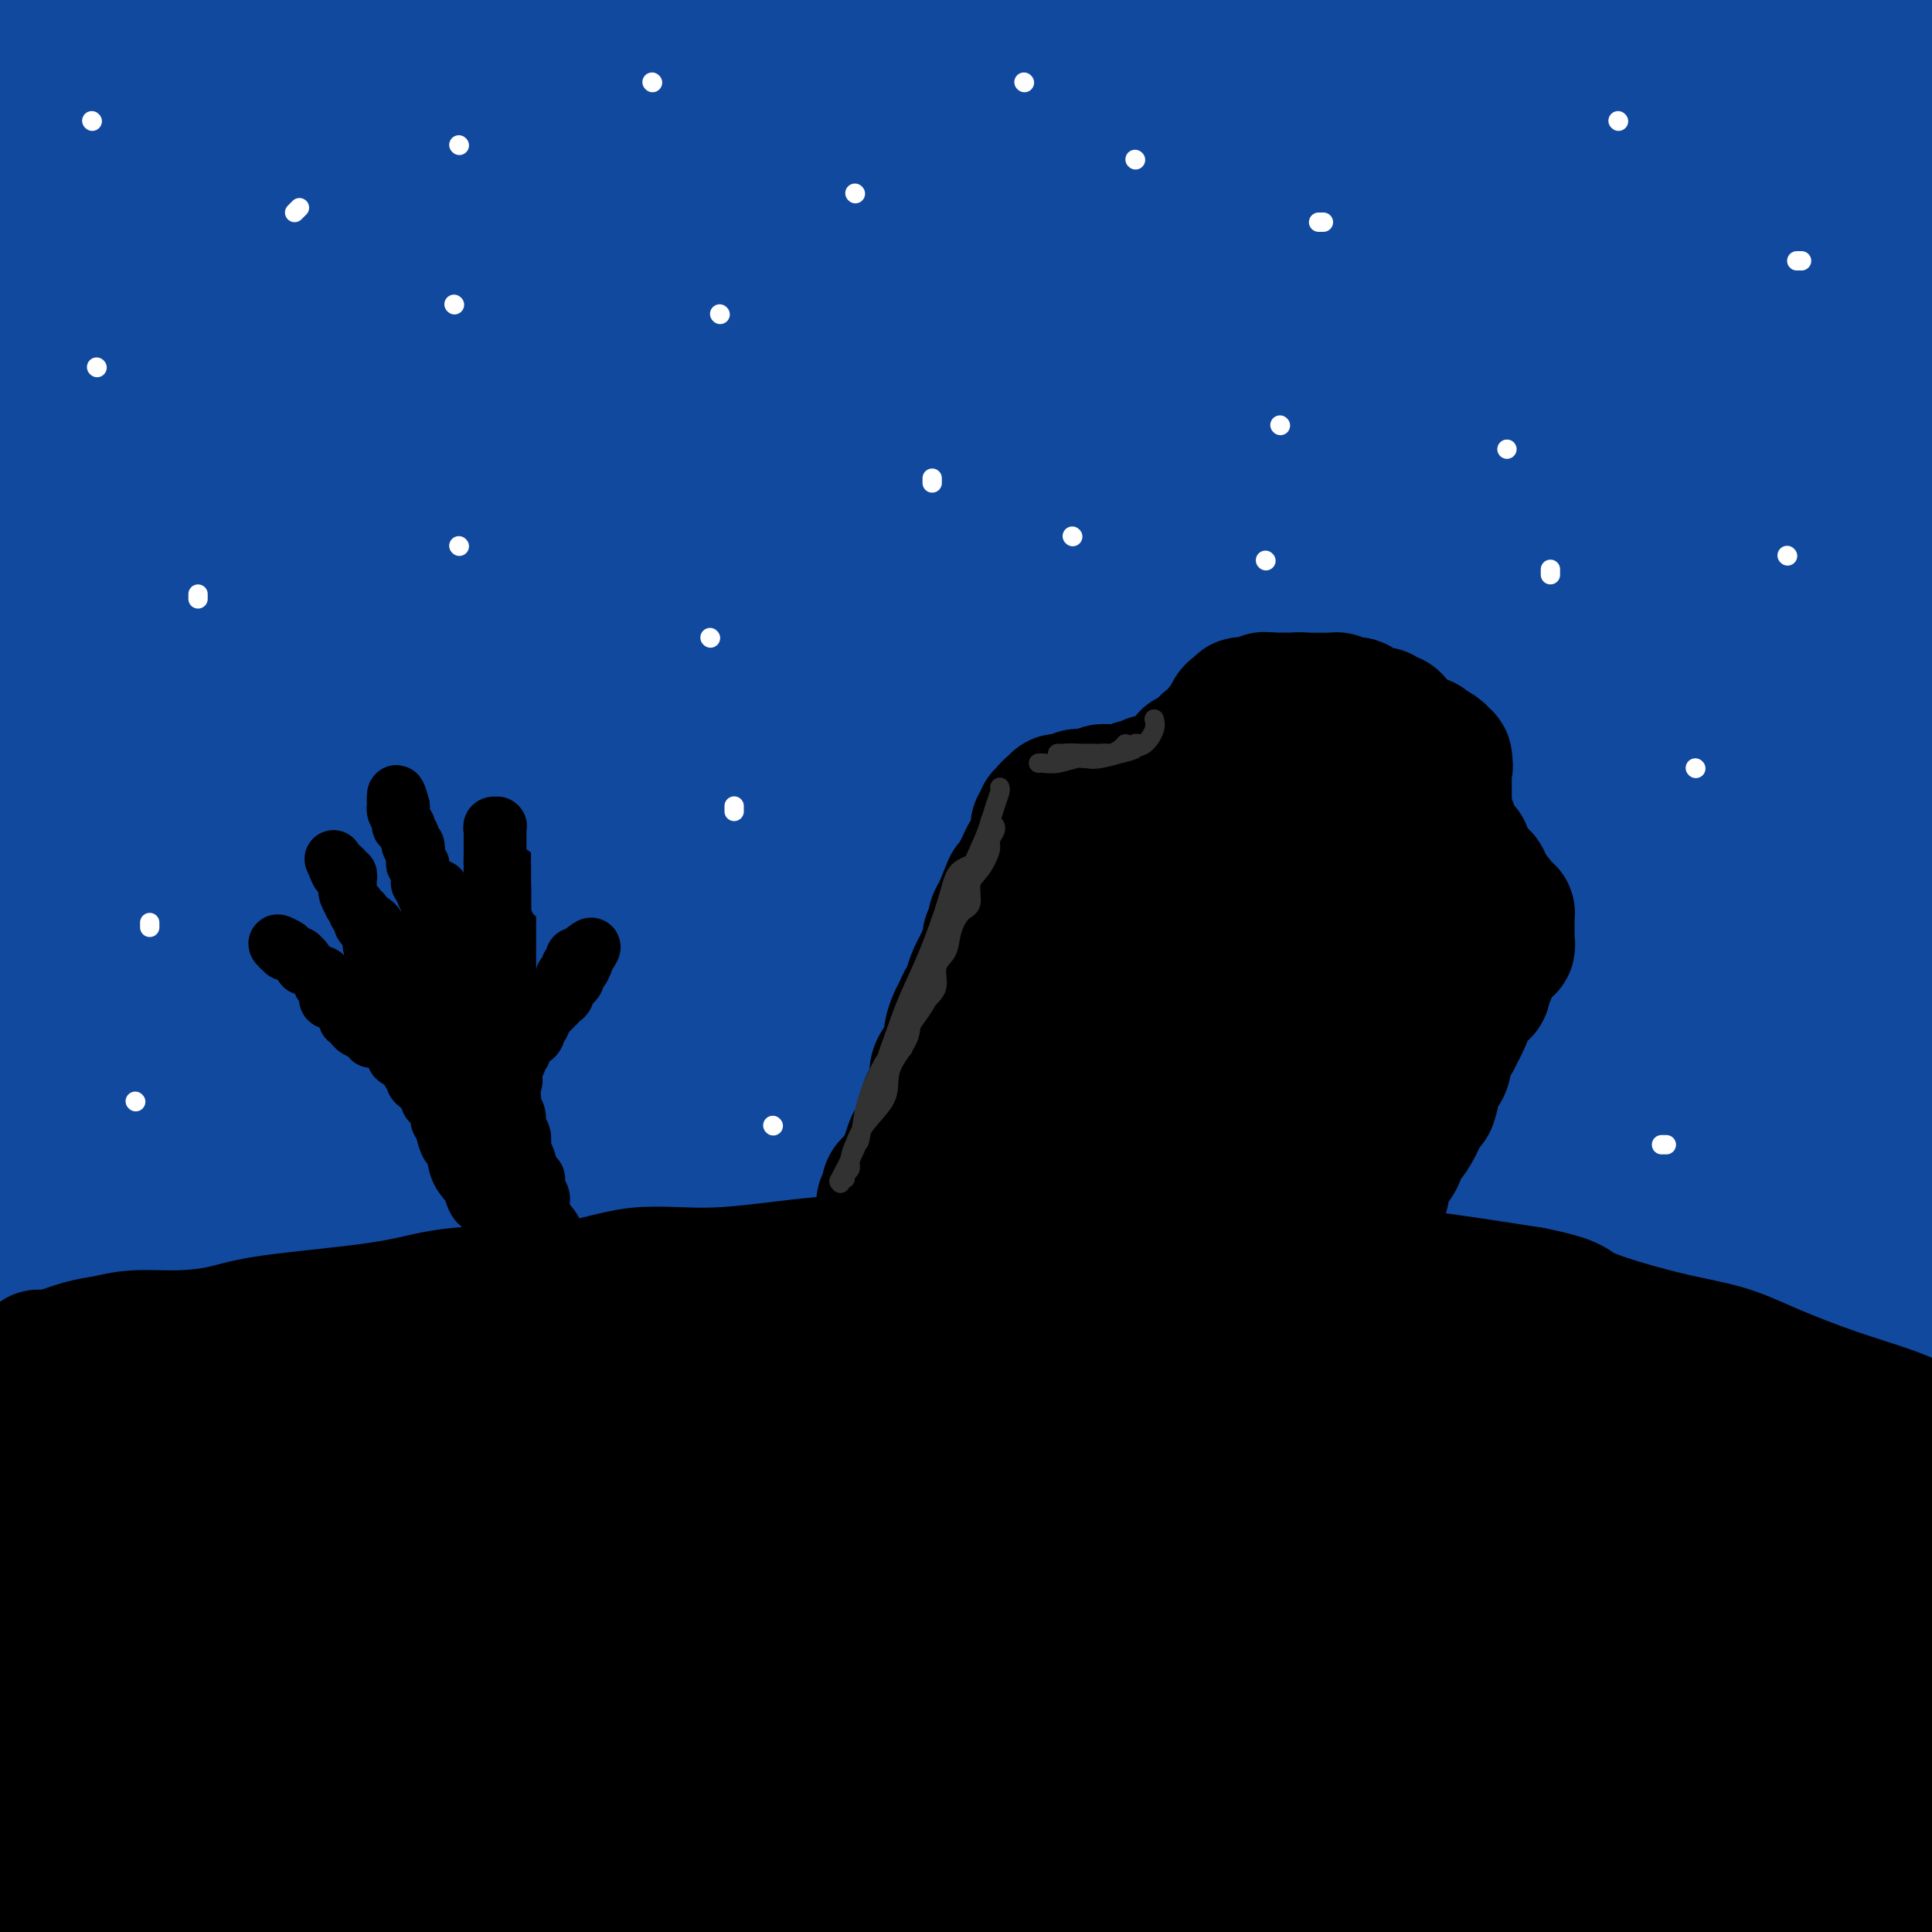 <svg viewBox='0 0 400 400' version='1.1' xmlns='http://www.w3.org/2000/svg' xmlns:xlink='http://www.w3.org/1999/xlink'><rect x="0" y="0" width="400" height="400" fill="#808080" stroke="none"/><g fill='none' stroke='rgb(17,73,159)' stroke-width='28' stroke-linecap='round' stroke-linejoin='round'><path d='M46,0c0.696,-0.303 1.392,-0.606 1,-1c-0.392,-0.394 -1.873,-0.879 -5,0c-3.127,0.879 -7.900,3.122 -13,5c-5.100,1.878 -10.527,3.390 -16,5c-5.473,1.610 -10.992,3.317 -14,4c-3.008,0.683 -3.504,0.341 -4,0'/><path d='M5,7c-1.111,0.556 -2.222,1.111 0,0c2.222,-1.111 7.778,-3.889 12,-6c4.222,-2.111 7.111,-3.556 10,-5'/><path d='M13,3c1.750,-0.583 3.500,-1.167 0,0c-3.500,1.167 -12.250,4.083 -21,7'/><path d='M4,8c-1.689,0.511 -3.378,1.022 0,0c3.378,-1.022 11.822,-3.578 19,-6c7.178,-2.422 13.089,-4.711 19,-7'/><path d='M40,5c1.732,-0.923 3.464,-1.845 0,0c-3.464,1.845 -12.125,6.458 -20,11c-7.875,4.542 -14.964,9.012 -21,12c-6.036,2.988 -11.018,4.494 -16,6'/><path d='M1,26c-2.178,1.067 -4.356,2.133 0,0c4.356,-2.133 15.244,-7.467 26,-13c10.756,-5.533 21.378,-11.267 32,-17'/><path d='M90,1c3.357,-1.869 6.714,-3.738 0,0c-6.714,3.738 -23.500,13.083 -38,21c-14.500,7.917 -26.714,14.405 -37,20c-10.286,5.595 -18.643,10.298 -27,15'/><path d='M18,44c-4.042,1.821 -8.083,3.643 0,0c8.083,-3.643 28.292,-12.750 44,-20c15.708,-7.250 26.917,-12.643 40,-18c13.083,-5.357 28.042,-10.679 43,-16'/><path d='M148,3c4.679,-2.244 9.357,-4.488 0,0c-9.357,4.488 -32.750,15.708 -52,25c-19.250,9.292 -34.357,16.655 -50,24c-15.643,7.345 -31.821,14.673 -48,22'/><path d='M9,66c-2.652,1.485 -5.305,2.970 0,0c5.305,-2.970 18.566,-10.394 33,-17c14.434,-6.606 30.040,-12.394 46,-19c15.960,-6.606 32.274,-14.030 52,-22c19.726,-7.970 42.863,-16.485 66,-25'/><path d='M179,11c5.606,-2.394 11.212,-4.788 0,0c-11.212,4.788 -39.242,16.758 -63,27c-23.758,10.242 -43.242,18.758 -61,27c-17.758,8.242 -33.788,16.212 -45,22c-11.212,5.788 -17.606,9.394 -24,13'/><path d='M19,89c-5.159,2.183 -10.319,4.367 0,0c10.319,-4.367 36.116,-15.284 59,-24c22.884,-8.716 42.853,-15.231 65,-23c22.147,-7.769 46.470,-16.791 74,-26c27.530,-9.209 58.265,-18.604 89,-28'/><path d='M292,5c5.772,-2.139 11.544,-4.278 0,0c-11.544,4.278 -40.406,14.972 -73,28c-32.594,13.028 -68.922,28.389 -98,41c-29.078,12.611 -50.906,22.472 -70,31c-19.094,8.528 -35.456,15.722 -45,20c-9.544,4.278 -12.272,5.639 -15,7'/><path d='M7,126c-3.091,1.550 -6.181,3.099 0,0c6.181,-3.099 21.634,-10.847 39,-19c17.366,-8.153 36.644,-16.711 57,-26c20.356,-9.289 41.788,-19.309 73,-33c31.212,-13.691 72.203,-31.055 104,-43c31.797,-11.945 54.398,-18.473 77,-25'/><path d='M332,4c6.233,-2.682 12.466,-5.365 0,0c-12.466,5.365 -43.630,18.777 -80,34c-36.370,15.223 -77.944,32.256 -110,47c-32.056,14.744 -54.592,27.200 -76,38c-21.408,10.800 -41.688,19.943 -54,26c-12.312,6.057 -16.656,9.029 -21,12'/><path d='M3,157c-3.429,1.746 -6.858,3.492 0,0c6.858,-3.492 24.003,-12.223 42,-21c17.997,-8.777 36.844,-17.600 67,-32c30.156,-14.400 71.619,-34.377 108,-50c36.381,-15.623 67.680,-26.892 97,-36c29.320,-9.108 56.660,-16.054 84,-23'/><path d='M349,34c6.966,-2.893 13.933,-5.785 0,0c-13.933,5.785 -48.765,20.249 -87,36c-38.235,15.751 -79.871,32.789 -111,47c-31.129,14.211 -51.749,25.597 -70,35c-18.251,9.403 -34.134,16.825 -44,21c-9.866,4.175 -13.717,5.105 -11,4c2.717,-1.105 12.000,-4.244 23,-10c11.000,-5.756 23.715,-14.128 48,-27c24.285,-12.872 60.138,-30.244 92,-45c31.862,-14.756 59.732,-26.896 89,-38c29.268,-11.104 59.934,-21.173 84,-27c24.066,-5.827 41.533,-7.414 59,-9'/><path d='M342,65c7.422,-3.067 14.843,-6.134 0,0c-14.843,6.134 -51.952,21.468 -84,36c-32.048,14.532 -59.035,28.262 -92,46c-32.965,17.738 -71.909,39.483 -98,54c-26.091,14.517 -39.330,21.806 -49,27c-9.670,5.194 -15.773,8.293 -14,7c1.773,-1.293 11.420,-6.978 25,-15c13.580,-8.022 31.092,-18.382 51,-30c19.908,-11.618 42.213,-24.496 76,-42c33.787,-17.504 79.058,-39.636 116,-56c36.942,-16.364 65.555,-26.961 90,-34c24.445,-7.039 44.723,-10.519 65,-14'/><path d='M348,91c6.707,-3.047 13.413,-6.094 0,0c-13.413,6.094 -46.946,21.328 -85,40c-38.054,18.672 -80.630,40.781 -113,58c-32.370,17.219 -54.535,29.550 -74,41c-19.465,11.450 -36.232,22.021 -48,28c-11.768,5.979 -18.537,7.366 -18,6c0.537,-1.366 8.382,-5.486 19,-12c10.618,-6.514 24.011,-15.422 43,-27c18.989,-11.578 43.574,-25.825 68,-40c24.426,-14.175 48.692,-28.278 83,-45c34.308,-16.722 78.660,-36.063 110,-47c31.340,-10.937 49.670,-13.468 68,-16'/><path d='M335,126c6.918,-3.164 13.837,-6.327 0,0c-13.837,6.327 -48.429,22.146 -87,42c-38.571,19.854 -81.122,43.744 -114,63c-32.878,19.256 -56.082,33.876 -77,47c-20.918,13.124 -39.548,24.750 -50,31c-10.452,6.250 -12.726,7.125 -15,8'/><path d='M11,308c-2.858,1.875 -5.715,3.751 0,0c5.715,-3.751 20.003,-13.128 44,-27c23.997,-13.872 57.704,-32.239 88,-48c30.296,-15.761 57.183,-28.915 85,-42c27.817,-13.085 56.566,-26.100 83,-35c26.434,-8.900 50.553,-13.686 66,-16c15.447,-2.314 22.224,-2.157 29,-2'/><path d='M386,150c4.307,-2.234 8.615,-4.467 0,0c-8.615,4.467 -30.152,15.635 -52,26c-21.848,10.365 -44.008,19.928 -76,36c-31.992,16.072 -73.817,38.654 -106,56c-32.183,17.346 -54.723,29.458 -75,41c-20.277,11.542 -38.290,22.514 -50,29c-11.710,6.486 -17.115,8.484 -17,7c0.115,-1.484 5.751,-6.452 16,-14c10.249,-7.548 25.110,-17.677 42,-28c16.890,-10.323 35.810,-20.841 65,-37c29.190,-16.159 68.649,-37.960 101,-54c32.351,-16.040 57.595,-26.318 82,-35c24.405,-8.682 47.973,-15.766 63,-19c15.027,-3.234 21.514,-2.617 28,-2'/><path d='M388,170c3.512,-1.862 7.023,-3.724 0,0c-7.023,3.724 -24.582,13.036 -51,27c-26.418,13.964 -61.696,32.582 -92,49c-30.304,16.418 -55.633,30.635 -79,44c-23.367,13.365 -44.772,25.878 -63,36c-18.228,10.122 -33.280,17.853 -40,22c-6.720,4.147 -5.108,4.711 -1,2c4.108,-2.711 10.711,-8.697 20,-16c9.289,-7.303 21.262,-15.924 43,-29c21.738,-13.076 53.239,-30.608 81,-45c27.761,-14.392 51.782,-25.644 77,-36c25.218,-10.356 51.634,-19.816 72,-25c20.366,-5.184 34.683,-6.092 49,-7'/><path d='M379,217c5.255,-2.559 10.509,-5.117 0,0c-10.509,5.117 -36.782,17.910 -61,29c-24.218,11.090 -46.383,20.478 -77,35c-30.617,14.522 -69.687,34.177 -96,47c-26.313,12.823 -39.869,18.813 -50,23c-10.131,4.187 -16.838,6.570 -19,6c-2.162,-0.570 0.222,-4.095 7,-10c6.778,-5.905 17.949,-14.192 31,-23c13.051,-8.808 27.983,-18.138 52,-31c24.017,-12.862 57.120,-29.257 84,-41c26.880,-11.743 47.539,-18.833 66,-24c18.461,-5.167 34.724,-8.412 45,-10c10.276,-1.588 14.563,-1.518 12,2c-2.563,3.518 -11.977,10.486 -26,19c-14.023,8.514 -32.656,18.576 -53,29c-20.344,10.424 -42.399,21.211 -68,35c-25.601,13.789 -54.746,30.581 -74,40c-19.254,9.419 -28.615,11.465 -34,13c-5.385,1.535 -6.794,2.559 -6,1c0.794,-1.559 3.791,-5.700 14,-14c10.209,-8.300 27.631,-20.760 45,-32c17.369,-11.240 34.685,-21.260 54,-32c19.315,-10.740 40.630,-22.200 61,-32c20.370,-9.800 39.794,-17.939 57,-23c17.206,-5.061 32.195,-7.046 38,-6c5.805,1.046 2.428,5.121 -4,10c-6.428,4.879 -15.906,10.563 -34,22c-18.094,11.437 -44.804,28.628 -68,43c-23.196,14.372 -42.877,25.924 -60,36c-17.123,10.076 -31.687,18.674 -41,24c-9.313,5.326 -13.375,7.379 -13,6c0.375,-1.379 5.188,-6.189 10,-11'/><path d='M171,348c5.501,-5.183 14.254,-12.641 30,-24c15.746,-11.359 38.486,-26.619 59,-39c20.514,-12.381 38.803,-21.881 57,-30c18.197,-8.119 36.304,-14.855 51,-18c14.696,-3.145 25.982,-2.699 29,0c3.018,2.699 -2.231,7.650 -11,14c-8.769,6.350 -21.059,14.098 -35,23c-13.941,8.902 -29.535,18.957 -48,30c-18.465,11.043 -39.801,23.076 -53,29c-13.199,5.924 -18.261,5.741 -22,7c-3.739,1.259 -6.155,3.959 0,-2c6.155,-5.959 20.881,-20.578 31,-29c10.119,-8.422 15.631,-10.648 27,-17c11.369,-6.352 28.596,-16.830 44,-24c15.404,-7.170 28.984,-11.032 39,-14c10.016,-2.968 16.467,-5.043 19,-3c2.533,2.043 1.147,8.206 -4,15c-5.147,6.794 -14.055,14.221 -24,22c-9.945,7.779 -20.928,15.909 -34,24c-13.072,8.091 -28.233,16.143 -36,20c-7.767,3.857 -8.141,3.520 -9,4c-0.859,0.480 -2.202,1.778 2,-2c4.202,-3.778 13.951,-12.631 24,-20c10.049,-7.369 20.398,-13.253 32,-20c11.602,-6.747 24.458,-14.356 36,-19c11.542,-4.644 21.771,-6.322 32,-8'/><path d='M395,290c3.073,-2.561 6.145,-5.123 0,0c-6.145,5.123 -21.508,17.929 -33,27c-11.492,9.071 -19.113,14.406 -25,18c-5.887,3.594 -10.041,5.449 -13,7c-2.959,1.551 -4.724,2.800 -3,1c1.724,-1.800 6.936,-6.647 13,-12c6.064,-5.353 12.979,-11.210 22,-17c9.021,-5.790 20.149,-11.511 30,-16c9.851,-4.489 18.426,-7.744 27,-11'/><path d='M388,321c2.957,-2.376 5.915,-4.753 0,0c-5.915,4.753 -20.702,16.635 -31,23c-10.298,6.365 -16.105,7.213 -20,8c-3.895,0.787 -5.876,1.511 -7,2c-1.124,0.489 -1.390,0.741 2,-3c3.390,-3.741 10.434,-11.477 18,-18c7.566,-6.523 15.652,-11.833 24,-17c8.348,-5.167 16.956,-10.191 23,-13c6.044,-2.809 9.522,-3.405 13,-4'/><path d='M393,325c2.422,-2.269 4.843,-4.537 0,0c-4.843,4.537 -16.951,15.880 -26,22c-9.049,6.120 -15.037,7.017 -18,8c-2.963,0.983 -2.899,2.054 -3,2c-0.101,-0.054 -0.367,-1.231 2,-4c2.367,-2.769 7.368,-7.130 13,-12c5.632,-4.870 11.895,-10.249 20,-16c8.105,-5.751 18.053,-11.876 28,-18'/><path d='M378,330c2.186,-1.106 4.371,-2.211 0,0c-4.371,2.211 -15.300,7.739 -24,11c-8.700,3.261 -15.171,4.254 -19,5c-3.829,0.746 -5.015,1.244 -5,-1c0.015,-2.244 1.231,-7.230 5,-13c3.769,-5.770 10.092,-12.323 17,-19c6.908,-6.677 14.402,-13.479 23,-21c8.598,-7.521 18.299,-15.760 28,-24'/><path d='M381,281c3.206,-1.859 6.411,-3.718 0,0c-6.411,3.718 -22.439,13.015 -38,21c-15.561,7.985 -30.654,14.660 -44,21c-13.346,6.340 -24.946,12.347 -34,16c-9.054,3.653 -15.563,4.954 -18,3c-2.437,-1.954 -0.803,-7.161 3,-13c3.803,-5.839 9.773,-12.311 21,-23c11.227,-10.689 27.710,-25.597 42,-37c14.290,-11.403 26.386,-19.301 39,-28c12.614,-8.699 25.747,-18.200 34,-24c8.253,-5.800 11.627,-7.900 15,-10'/><path d='M388,214c3.150,-1.513 6.300,-3.025 0,0c-6.300,3.025 -22.051,10.589 -38,19c-15.949,8.411 -32.096,17.670 -56,31c-23.904,13.330 -55.564,30.732 -79,44c-23.436,13.268 -38.648,22.401 -52,29c-13.352,6.599 -24.845,10.664 -33,13c-8.155,2.336 -12.974,2.942 -15,-1c-2.026,-3.942 -1.261,-12.433 2,-22c3.261,-9.567 9.019,-20.212 16,-32c6.981,-11.788 15.187,-24.721 24,-36c8.813,-11.279 18.234,-20.903 29,-32c10.766,-11.097 22.876,-23.665 28,-29c5.124,-5.335 3.263,-3.437 1,-1c-2.263,2.437 -4.929,5.412 -12,13c-7.071,7.588 -18.548,19.787 -28,30c-9.452,10.213 -16.879,18.438 -24,26c-7.121,7.562 -13.936,14.461 -21,20c-7.064,5.539 -14.376,9.719 -19,11c-4.624,1.281 -6.560,-0.337 -9,-3c-2.440,-2.663 -5.385,-6.371 -8,-16c-2.615,-9.629 -4.901,-25.181 -7,-38c-2.099,-12.819 -4.012,-22.907 -5,-34c-0.988,-11.093 -1.051,-23.190 -1,-36c0.051,-12.810 0.217,-26.332 0,-34c-0.217,-7.668 -0.816,-9.483 -1,-11c-0.184,-1.517 0.045,-2.738 -1,-2c-1.045,0.738 -3.366,3.433 -5,12c-1.634,8.567 -2.581,23.006 -3,36c-0.419,12.994 -0.308,24.545 0,36c0.308,11.455 0.814,22.815 1,33c0.186,10.185 0.053,19.196 0,26c-0.053,6.804 -0.027,11.402 0,16'/><path d='M72,282c-0.380,18.232 -1.829,8.312 -4,2c-2.171,-6.312 -5.064,-9.015 -9,-15c-3.936,-5.985 -8.914,-15.250 -13,-28c-4.086,-12.750 -7.281,-28.984 -10,-42c-2.719,-13.016 -4.961,-22.813 -7,-32c-2.039,-9.187 -3.875,-17.763 -5,-27c-1.125,-9.237 -1.540,-19.135 -2,-26c-0.460,-6.865 -0.964,-10.697 -1,-13c-0.036,-2.303 0.397,-3.077 0,-3c-0.397,0.077 -1.622,1.005 -2,5c-0.378,3.995 0.093,11.058 0,24c-0.093,12.942 -0.749,31.761 -1,47c-0.251,15.239 -0.097,26.896 0,39c0.097,12.104 0.138,24.656 0,35c-0.138,10.344 -0.454,18.482 -1,27c-0.546,8.518 -1.322,17.416 -2,22c-0.678,4.584 -1.259,4.853 -2,6c-0.741,1.147 -1.642,3.174 -3,0c-1.358,-3.174 -3.173,-11.547 -5,-21c-1.827,-9.453 -3.665,-19.987 -5,-32c-1.335,-12.013 -2.168,-25.507 -3,-39'/><path d='M-1,108c-0.184,-1.521 -0.368,-3.043 0,0c0.368,3.043 1.289,10.650 2,23c0.711,12.350 1.211,29.444 2,45c0.789,15.556 1.868,29.573 3,44c1.132,14.427 2.316,29.262 3,44c0.684,14.738 0.869,29.378 1,40c0.131,10.622 0.210,17.226 0,21c-0.210,3.774 -0.708,4.716 -1,5c-0.292,0.284 -0.378,-0.092 -1,-5c-0.622,-4.908 -1.779,-14.348 -3,-24c-1.221,-9.652 -2.507,-19.515 -3,-34c-0.493,-14.485 -0.195,-33.592 1,-49c1.195,-15.408 3.286,-27.116 5,-38c1.714,-10.884 3.052,-20.945 5,-32c1.948,-11.055 4.508,-23.103 6,-30c1.492,-6.897 1.917,-8.643 2,-10c0.083,-1.357 -0.175,-2.324 0,-1c0.175,1.324 0.784,4.940 1,14c0.216,9.060 0.040,23.562 0,37c-0.040,13.438 0.056,25.810 0,39c-0.056,13.190 -0.266,27.198 0,40c0.266,12.802 1.006,24.399 1,37c-0.006,12.601 -0.758,26.206 -1,34c-0.242,7.794 0.027,9.777 0,12c-0.027,2.223 -0.349,4.687 0,1c0.349,-3.687 1.370,-13.524 3,-25c1.630,-11.476 3.868,-24.590 6,-39c2.132,-14.410 4.157,-30.115 8,-46c3.843,-15.885 9.504,-31.948 15,-46c5.496,-14.052 10.826,-26.091 17,-37c6.174,-10.909 13.193,-20.688 17,-25c3.807,-4.312 4.404,-3.156 5,-2'/><path d='M93,101c1.423,3.877 2.480,14.568 2,26c-0.480,11.432 -2.497,23.604 -5,36c-2.503,12.396 -5.491,25.018 -8,37c-2.509,11.982 -4.538,23.326 -7,32c-2.462,8.674 -5.356,14.679 -7,18c-1.644,3.321 -2.038,3.956 -3,0c-0.962,-3.956 -2.494,-12.505 -3,-22c-0.506,-9.495 0.012,-19.937 0,-31c-0.012,-11.063 -0.553,-22.746 1,-35c1.553,-12.254 5.202,-25.078 7,-32c1.798,-6.922 1.747,-7.942 2,-7c0.253,0.942 0.811,3.847 1,10c0.189,6.153 0.009,15.554 -1,29c-1.009,13.446 -2.848,30.936 -4,44c-1.152,13.064 -1.616,21.701 -2,29c-0.384,7.299 -0.687,13.259 -1,17c-0.313,3.741 -0.638,5.262 0,3c0.638,-2.262 2.237,-8.306 3,-15c0.763,-6.694 0.689,-14.037 0,-23c-0.689,-8.963 -1.994,-19.545 -3,-30c-1.006,-10.455 -1.712,-20.784 -3,-30c-1.288,-9.216 -3.158,-17.319 -4,-21c-0.842,-3.681 -0.656,-2.940 -1,-1c-0.344,1.940 -1.218,5.078 -2,10c-0.782,4.922 -1.470,11.628 -2,19c-0.530,7.372 -0.900,15.411 -1,21c-0.100,5.589 0.070,8.727 0,11c-0.070,2.273 -0.380,3.681 0,2c0.380,-1.681 1.448,-6.453 2,-13c0.552,-6.547 0.586,-14.871 0,-23c-0.586,-8.129 -1.793,-16.065 -3,-24'/><path d='M51,138c-1.442,-8.902 -3.548,-19.157 -5,-25c-1.452,-5.843 -2.249,-7.273 -3,-8c-0.751,-0.727 -1.454,-0.750 -2,5c-0.546,5.750 -0.934,17.273 0,27c0.934,9.727 3.189,17.659 5,26c1.811,8.341 3.179,17.092 4,23c0.821,5.908 1.095,8.972 2,11c0.905,2.028 2.442,3.020 4,0c1.558,-3.020 3.136,-10.053 4,-17c0.864,-6.947 1.014,-13.807 1,-21c-0.014,-7.193 -0.191,-14.720 -2,-23c-1.809,-8.280 -5.249,-17.312 -7,-22c-1.751,-4.688 -1.811,-5.032 -2,-4c-0.189,1.032 -0.505,3.441 0,10c0.505,6.559 1.832,17.270 4,25c2.168,7.730 5.176,12.480 10,18c4.824,5.520 11.463,11.812 17,17c5.537,5.188 9.971,9.274 16,11c6.029,1.726 13.653,1.094 20,-3c6.347,-4.094 11.415,-11.649 16,-19c4.585,-7.351 8.685,-14.497 12,-26c3.315,-11.503 5.845,-27.364 7,-38c1.155,-10.636 0.933,-16.049 1,-20c0.067,-3.951 0.421,-6.442 -2,-2c-2.421,4.442 -7.617,15.817 -12,28c-4.383,12.183 -7.953,25.176 -11,38c-3.047,12.824 -5.571,25.481 -7,39c-1.429,13.519 -1.765,27.902 -2,36c-0.235,8.098 -0.371,9.911 0,11c0.371,1.089 1.249,1.454 2,-2c0.751,-3.454 1.376,-10.727 2,-18'/><path d='M123,215c1.220,-9.216 2.270,-22.256 3,-34c0.730,-11.744 1.140,-22.192 1,-32c-0.140,-9.808 -0.832,-18.974 -1,-25c-0.168,-6.026 0.186,-8.911 -2,-6c-2.186,2.911 -6.913,11.617 -10,22c-3.087,10.383 -4.533,22.441 -6,34c-1.467,11.559 -2.953,22.617 -3,33c-0.047,10.383 1.346,20.092 3,27c1.654,6.908 3.570,11.016 6,12c2.430,0.984 5.375,-1.158 8,-4c2.625,-2.842 4.930,-6.386 8,-18c3.070,-11.614 6.905,-31.298 9,-43c2.095,-11.702 2.449,-15.423 2,-23c-0.449,-7.577 -1.701,-19.010 -4,-26c-2.299,-6.990 -5.644,-9.537 -10,-7c-4.356,2.537 -9.723,10.156 -14,19c-4.277,8.844 -7.463,18.911 -10,32c-2.537,13.089 -4.426,29.198 -5,41c-0.574,11.802 0.167,19.296 1,24c0.833,4.704 1.759,6.617 4,6c2.241,-0.617 5.796,-3.765 9,-9c3.204,-5.235 6.055,-12.558 9,-21c2.945,-8.442 5.983,-18.001 8,-28c2.017,-9.999 3.011,-20.436 3,-32c-0.011,-11.564 -1.029,-24.255 -2,-31c-0.971,-6.745 -1.894,-7.544 -4,-7c-2.106,0.544 -5.393,2.430 -8,8c-2.607,5.570 -4.534,14.823 -6,24c-1.466,9.177 -2.472,18.278 0,27c2.472,8.722 8.420,17.063 14,21c5.580,3.937 10.790,3.468 16,3'/><path d='M142,202c5.056,-0.382 9.697,-2.839 16,-9c6.303,-6.161 14.269,-16.028 20,-26c5.731,-9.972 9.227,-20.051 12,-30c2.773,-9.949 4.824,-19.769 6,-32c1.176,-12.231 1.476,-26.873 1,-37c-0.476,-10.127 -1.728,-15.739 -3,-19c-1.272,-3.261 -2.565,-4.171 -4,-5c-1.435,-0.829 -3.012,-1.579 -4,1c-0.988,2.579 -1.388,8.486 -1,14c0.388,5.514 1.562,10.635 3,15c1.438,4.365 3.139,7.974 4,10c0.861,2.026 0.881,2.470 2,2c1.119,-0.470 3.336,-1.852 5,-5c1.664,-3.148 2.776,-8.060 4,-16c1.224,-7.940 2.560,-18.907 3,-28c0.440,-9.093 -0.017,-16.312 -1,-23c-0.983,-6.688 -2.491,-12.844 -4,-19'/><path d='M191,3c0.678,-1.858 1.356,-3.717 0,0c-1.356,3.717 -4.746,13.008 -7,21c-2.254,7.992 -3.370,14.685 -4,22c-0.630,7.315 -0.772,15.250 -1,20c-0.228,4.750 -0.541,6.313 0,7c0.541,0.687 1.938,0.499 3,-2c1.062,-2.499 1.790,-7.309 3,-14c1.210,-6.691 2.903,-15.263 4,-23c1.097,-7.737 1.599,-14.639 2,-21c0.401,-6.361 0.700,-12.180 1,-18'/><path d='M194,16c0.401,-3.514 0.801,-7.027 0,0c-0.801,7.027 -2.804,24.595 -4,38c-1.196,13.405 -1.586,22.648 -2,31c-0.414,8.352 -0.851,15.815 -1,20c-0.149,4.185 -0.011,5.093 0,6c0.011,0.907 -0.106,1.813 0,0c0.106,-1.813 0.434,-6.346 1,-12c0.566,-5.654 1.371,-12.428 2,-20c0.629,-7.572 1.084,-15.940 2,-26c0.916,-10.060 2.295,-21.810 3,-27c0.705,-5.190 0.737,-3.818 1,-3c0.263,0.818 0.758,1.082 0,5c-0.758,3.918 -2.770,11.491 -6,24c-3.230,12.509 -7.678,29.955 -11,44c-3.322,14.045 -5.516,24.690 -8,34c-2.484,9.310 -5.256,17.284 -7,22c-1.744,4.716 -2.461,6.175 -3,7c-0.539,0.825 -0.902,1.018 -1,-1c-0.098,-2.018 0.069,-6.245 1,-14c0.931,-7.755 2.626,-19.037 5,-30c2.374,-10.963 5.428,-21.609 8,-31c2.572,-9.391 4.662,-17.529 7,-23c2.338,-5.471 4.922,-8.274 6,-8c1.078,0.274 0.649,3.624 0,9c-0.649,5.376 -1.519,12.776 -4,23c-2.481,10.224 -6.575,23.272 -9,33c-2.425,9.728 -3.182,16.137 -4,20c-0.818,3.863 -1.697,5.182 -2,6c-0.303,0.818 -0.030,1.137 2,-3c2.030,-4.137 5.816,-12.729 9,-22c3.184,-9.271 5.767,-19.220 9,-30c3.233,-10.780 7.117,-22.390 11,-34'/><path d='M199,54c6.815,-19.617 8.352,-24.158 11,-31c2.648,-6.842 6.408,-15.983 8,-20c1.592,-4.017 1.016,-2.909 1,-2c-0.016,0.909 0.527,1.619 0,5c-0.527,3.381 -2.126,9.434 -4,17c-1.874,7.566 -4.024,16.644 -5,22c-0.976,5.356 -0.777,6.991 -1,8c-0.223,1.009 -0.866,1.392 0,1c0.866,-0.392 3.243,-1.559 5,-5c1.757,-3.441 2.896,-9.157 4,-15c1.104,-5.843 2.173,-11.812 3,-18c0.827,-6.188 1.414,-12.594 2,-19'/><path d='M216,22c0.145,-2.044 0.291,-4.089 0,0c-0.291,4.089 -1.018,14.310 -1,22c0.018,7.690 0.781,12.847 2,16c1.219,3.153 2.893,4.301 5,5c2.107,0.699 4.645,0.949 8,0c3.355,-0.949 7.526,-3.096 12,-6c4.474,-2.904 9.251,-6.565 13,-11c3.749,-4.435 6.468,-9.644 11,-17c4.532,-7.356 10.875,-16.857 15,-22c4.125,-5.143 6.032,-5.926 8,-5c1.968,0.926 3.998,3.561 5,8c1.002,4.439 0.978,10.682 1,22c0.022,11.318 0.091,27.710 0,40c-0.091,12.290 -0.343,20.479 0,27c0.343,6.521 1.280,11.373 2,15c0.720,3.627 1.223,6.028 2,7c0.777,0.972 1.830,0.516 3,0c1.170,-0.516 2.458,-1.091 4,-6c1.542,-4.909 3.337,-14.152 5,-22c1.663,-7.848 3.195,-14.300 4,-22c0.805,-7.700 0.882,-16.646 2,-24c1.118,-7.354 3.275,-13.115 4,-14c0.725,-0.885 0.018,3.106 -1,10c-1.018,6.894 -2.348,16.690 -4,30c-1.652,13.310 -3.628,30.135 -4,41c-0.372,10.865 0.860,15.769 2,20c1.140,4.231 2.189,7.787 3,10c0.811,2.213 1.383,3.082 4,3c2.617,-0.082 7.279,-1.115 11,-4c3.721,-2.885 6.502,-7.623 9,-13c2.498,-5.377 4.714,-11.393 7,-19c2.286,-7.607 4.643,-16.803 7,-26'/><path d='M355,87c2.920,-13.341 3.220,-24.193 4,-30c0.780,-5.807 2.039,-6.567 2,-5c-0.039,1.567 -1.377,5.463 -3,12c-1.623,6.537 -3.530,15.717 -5,28c-1.470,12.283 -2.502,27.669 -3,38c-0.498,10.331 -0.463,15.606 0,20c0.463,4.394 1.352,7.907 2,10c0.648,2.093 1.053,2.764 2,2c0.947,-0.764 2.436,-2.965 4,-6c1.564,-3.035 3.202,-6.903 5,-14c1.798,-7.097 3.757,-17.423 5,-27c1.243,-9.577 1.770,-18.406 3,-27c1.230,-8.594 3.162,-16.953 4,-23c0.838,-6.047 0.580,-9.781 0,-8c-0.580,1.781 -1.484,9.078 -3,17c-1.516,7.922 -3.645,16.469 -5,27c-1.355,10.531 -1.937,23.044 -2,32c-0.063,8.956 0.394,14.353 1,18c0.606,3.647 1.363,5.542 2,7c0.637,1.458 1.154,2.479 3,1c1.846,-1.479 5.020,-5.460 7,-10c1.980,-4.540 2.765,-9.641 4,-16c1.235,-6.359 2.918,-13.975 4,-22c1.082,-8.025 1.561,-16.459 2,-24c0.439,-7.541 0.838,-14.190 1,-17c0.162,-2.810 0.088,-1.780 -1,4c-1.088,5.780 -3.189,16.311 -5,26c-1.811,9.689 -3.331,18.535 -4,28c-0.669,9.465 -0.488,19.548 0,25c0.488,5.452 1.282,6.272 2,7c0.718,0.728 1.359,1.364 2,2'/><path d='M383,162c1.143,1.334 2.002,0.170 3,-3c0.998,-3.170 2.135,-8.346 3,-13c0.865,-4.654 1.456,-8.785 2,-16c0.544,-7.215 1.040,-17.514 2,-26c0.960,-8.486 2.385,-15.159 3,-19c0.615,-3.841 0.421,-4.851 0,-3c-0.421,1.851 -1.068,6.561 -2,13c-0.932,6.439 -2.149,14.606 -3,22c-0.851,7.394 -1.335,14.015 -1,19c0.335,4.985 1.490,8.336 2,10c0.510,1.664 0.374,1.642 1,2c0.626,0.358 2.015,1.096 3,0c0.985,-1.096 1.567,-4.028 2,-8c0.433,-3.972 0.716,-8.986 1,-14'/><path d='M398,120c0.218,-1.675 0.436,-3.349 0,0c-0.436,3.349 -1.525,11.722 -2,18c-0.475,6.278 -0.334,10.461 0,13c0.334,2.539 0.863,3.433 1,4c0.137,0.567 -0.117,0.806 0,1c0.117,0.194 0.605,0.341 1,-2c0.395,-2.341 0.698,-7.171 1,-12'/><path d='M398,10c0.000,0.173 0.000,0.345 0,0c0.000,-0.345 0.000,-1.208 0,-2c-0.000,-0.792 0.000,-1.512 0,-2c0.000,-0.488 0.000,-0.744 0,-1'/><path d='M392,5c-0.536,-0.619 -1.071,-1.238 0,0c1.071,1.238 3.750,4.333 5,6c1.250,1.667 1.071,1.905 1,2c-0.071,0.095 -0.036,0.048 0,0'/></g>
<g fill='none' stroke='rgb(0,0,0)' stroke-width='28' stroke-linecap='round' stroke-linejoin='round'><path d='M8,281c0.299,0.015 0.599,0.029 1,0c0.401,-0.029 0.904,-0.103 1,0c0.096,0.103 -0.215,0.382 1,0c1.215,-0.382 3.954,-1.425 6,-2c2.046,-0.575 3.398,-0.682 5,-1c1.602,-0.318 3.456,-0.848 6,-1c2.544,-0.152 5.780,0.073 9,0c3.220,-0.073 6.425,-0.444 9,-1c2.575,-0.556 4.522,-1.298 9,-2c4.478,-0.702 11.489,-1.363 17,-2c5.511,-0.637 9.523,-1.251 13,-2c3.477,-0.749 6.418,-1.633 12,-2c5.582,-0.367 13.803,-0.217 20,-1c6.197,-0.783 10.368,-2.500 15,-3c4.632,-0.500 9.723,0.216 16,0c6.277,-0.216 13.740,-1.364 20,-2c6.260,-0.636 11.315,-0.759 16,-1c4.685,-0.241 8.998,-0.598 15,-1c6.002,-0.402 13.692,-0.848 20,-1c6.308,-0.152 11.233,-0.010 16,0c4.767,0.010 9.375,-0.110 15,0c5.625,0.110 12.267,0.452 17,1c4.733,0.548 7.557,1.301 11,2c3.443,0.699 7.504,1.342 12,2c4.496,0.658 9.427,1.331 14,2c4.573,0.669 8.786,1.335 13,2'/><path d='M317,268c9.435,1.876 8.024,2.567 11,4c2.976,1.433 10.341,3.607 16,5c5.659,1.393 9.613,2.003 13,3c3.387,0.997 6.207,2.381 10,4c3.793,1.619 8.560,3.474 13,5c4.440,1.526 8.554,2.722 12,4c3.446,1.278 6.223,2.639 9,4'/><path d='M387,303c-0.399,0.306 -0.799,0.612 -2,0c-1.201,-0.612 -3.204,-2.142 -7,-3c-3.796,-0.858 -9.386,-1.045 -16,-2c-6.614,-0.955 -14.252,-2.677 -21,-4c-6.748,-1.323 -12.605,-2.247 -19,-3c-6.395,-0.753 -13.329,-1.336 -20,-2c-6.671,-0.664 -13.079,-1.409 -22,-2c-8.921,-0.591 -20.355,-1.029 -30,-2c-9.645,-0.971 -17.500,-2.475 -27,-3c-9.500,-0.525 -20.644,-0.071 -30,0c-9.356,0.071 -16.923,-0.242 -27,0c-10.077,0.242 -22.664,1.038 -32,2c-9.336,0.962 -15.420,2.089 -22,3c-6.580,0.911 -13.658,1.606 -20,3c-6.342,1.394 -11.950,3.489 -15,5c-3.050,1.511 -3.541,2.440 -4,3c-0.459,0.560 -0.884,0.750 -1,1c-0.116,0.250 0.078,0.559 1,1c0.922,0.441 2.573,1.016 6,1c3.427,-0.016 8.629,-0.621 16,-2c7.371,-1.379 16.912,-3.532 25,-5c8.088,-1.468 14.723,-2.250 23,-3c8.277,-0.750 18.196,-1.466 30,-2c11.804,-0.534 25.494,-0.884 36,-1c10.506,-0.116 17.828,0.004 25,0c7.172,-0.004 14.196,-0.130 21,0c6.804,0.130 13.390,0.515 17,1c3.610,0.485 4.246,1.068 5,1c0.754,-0.068 1.626,-0.788 0,0c-1.626,0.788 -5.750,3.082 -11,4c-5.250,0.918 -11.625,0.459 -18,0'/><path d='M248,294c-8.016,0.618 -13.555,0.163 -20,0c-6.445,-0.163 -13.797,-0.033 -23,0c-9.203,0.033 -20.259,-0.031 -31,0c-10.741,0.031 -21.167,0.157 -31,1c-9.833,0.843 -19.074,2.401 -28,3c-8.926,0.599 -17.538,0.237 -27,1c-9.462,0.763 -19.775,2.651 -28,4c-8.225,1.349 -14.360,2.159 -19,3c-4.640,0.841 -7.783,1.713 -10,2c-2.217,0.287 -3.509,-0.012 -4,0c-0.491,0.012 -0.182,0.336 1,0c1.182,-0.336 3.235,-1.333 5,-2c1.765,-0.667 3.241,-1.005 8,-3c4.759,-1.995 12.801,-5.647 18,-8c5.199,-2.353 7.555,-3.406 9,-4c1.445,-0.594 1.979,-0.728 2,-1c0.021,-0.272 -0.472,-0.682 -3,0c-2.528,0.682 -7.090,2.456 -12,4c-4.910,1.544 -10.169,2.859 -15,4c-4.831,1.141 -9.235,2.108 -12,3c-2.765,0.892 -3.890,1.708 -5,2c-1.110,0.292 -2.206,0.059 -3,0c-0.794,-0.059 -1.286,0.057 -1,0c0.286,-0.057 1.351,-0.288 2,-1c0.649,-0.712 0.884,-1.904 2,-3c1.116,-1.096 3.114,-2.095 4,-3c0.886,-0.905 0.660,-1.715 0,-2c-0.660,-0.285 -1.754,-0.046 -4,0c-2.246,0.046 -5.643,-0.103 -8,0c-2.357,0.103 -3.673,0.458 -5,1c-1.327,0.542 -2.663,1.271 -4,2'/><path d='M6,297c-3.047,0.629 -2.165,0.701 -2,1c0.165,0.299 -0.386,0.827 0,1c0.386,0.173 1.711,-0.007 3,0c1.289,0.007 2.543,0.201 4,0c1.457,-0.201 3.118,-0.799 4,-1c0.882,-0.201 0.985,-0.007 1,0c0.015,0.007 -0.058,-0.173 -1,0c-0.942,0.173 -2.754,0.701 -5,2c-2.246,1.299 -4.928,3.371 -7,5c-2.072,1.629 -3.536,2.814 -5,4'/><path d='M-1,315c-0.873,0.028 -1.746,0.057 0,0c1.746,-0.057 6.111,-0.199 10,-1c3.889,-0.801 7.302,-2.262 13,-4c5.698,-1.738 13.680,-3.755 18,-5c4.320,-1.245 4.978,-1.719 6,-2c1.022,-0.281 2.407,-0.371 3,0c0.593,0.371 0.392,1.201 -1,3c-1.392,1.799 -3.976,4.566 -7,7c-3.024,2.434 -6.488,4.535 -12,8c-5.512,3.465 -13.072,8.296 -17,11c-3.928,2.704 -4.224,3.283 -5,4c-0.776,0.717 -2.031,1.572 -2,2c0.031,0.428 1.349,0.428 5,-1c3.651,-1.428 9.634,-4.283 16,-7c6.366,-2.717 13.114,-5.295 22,-9c8.886,-3.705 19.909,-8.537 29,-12c9.091,-3.463 16.250,-5.557 21,-7c4.750,-1.443 7.090,-2.233 9,-3c1.910,-0.767 3.389,-1.509 1,0c-2.389,1.509 -8.646,5.269 -16,9c-7.354,3.731 -15.806,7.433 -25,12c-9.194,4.567 -19.129,9.999 -31,17c-11.871,7.001 -25.677,15.572 -35,21c-9.323,5.428 -14.161,7.714 -19,10'/><path d='M12,350c-2.660,1.582 -5.321,3.164 0,0c5.321,-3.164 18.622,-11.075 31,-18c12.378,-6.925 23.833,-12.865 33,-18c9.167,-5.135 16.045,-9.466 21,-12c4.955,-2.534 7.988,-3.270 6,-2c-1.988,1.270 -8.997,4.547 -17,9c-8.003,4.453 -17.001,10.084 -30,18c-12.999,7.916 -30.000,18.119 -42,26c-12.000,7.881 -19.000,13.441 -26,19'/><path d='M3,363c-2.400,1.510 -4.801,3.021 0,0c4.801,-3.021 16.802,-10.572 31,-19c14.198,-8.428 30.593,-17.732 43,-24c12.407,-6.268 20.827,-9.500 26,-12c5.173,-2.500 7.099,-4.269 6,-3c-1.099,1.269 -5.223,5.575 -12,11c-6.777,5.425 -16.208,11.970 -26,19c-9.792,7.030 -19.944,14.547 -31,24c-11.056,9.453 -23.016,20.844 -30,28c-6.984,7.156 -8.992,10.078 -11,13'/><path d='M21,389c-2.582,1.771 -5.163,3.542 0,0c5.163,-3.542 18.072,-12.398 30,-21c11.928,-8.602 22.876,-16.952 34,-25c11.124,-8.048 22.423,-15.795 33,-23c10.577,-7.205 20.433,-13.869 25,-17c4.567,-3.131 3.845,-2.731 1,-1c-2.845,1.731 -7.812,4.793 -15,9c-7.188,4.207 -16.597,9.561 -30,20c-13.403,10.439 -30.801,25.964 -44,38c-13.199,12.036 -22.200,20.582 -29,27c-6.800,6.418 -11.400,10.709 -16,15'/><path d='M27,398c-2.436,1.757 -4.872,3.513 0,0c4.872,-3.513 17.054,-12.296 28,-20c10.946,-7.704 20.658,-14.330 34,-24c13.342,-9.670 30.316,-22.383 42,-31c11.684,-8.617 18.080,-13.137 23,-16c4.920,-2.863 8.366,-4.068 7,-4c-1.366,0.068 -7.542,1.411 -16,6c-8.458,4.589 -19.198,12.426 -30,20c-10.802,7.574 -21.665,14.886 -34,24c-12.335,9.114 -26.140,20.030 -36,28c-9.860,7.970 -15.775,12.994 -18,15c-2.225,2.006 -0.760,0.996 1,-1c1.760,-1.996 3.816,-4.976 9,-10c5.184,-5.024 13.497,-12.090 22,-19c8.503,-6.910 17.197,-13.663 27,-22c9.803,-8.337 20.716,-18.258 26,-23c5.284,-4.742 4.940,-4.306 5,-5c0.060,-0.694 0.524,-2.520 -5,0c-5.524,2.520 -17.036,9.384 -28,16c-10.964,6.616 -21.381,12.985 -31,20c-9.619,7.015 -18.439,14.677 -27,22c-8.561,7.323 -16.864,14.306 -21,17c-4.136,2.694 -4.104,1.099 -3,0c1.104,-1.099 3.282,-1.700 8,-5c4.718,-3.300 11.976,-9.297 24,-18c12.024,-8.703 28.815,-20.113 43,-29c14.185,-8.887 25.764,-15.252 37,-22c11.236,-6.748 22.130,-13.880 30,-18c7.870,-4.120 12.718,-5.228 14,-4c1.282,1.228 -1.001,4.792 -6,10c-4.999,5.208 -12.714,12.059 -22,20c-9.286,7.941 -20.143,16.970 -31,26'/><path d='M99,351c-13.917,11.286 -22.208,16.500 -32,24c-9.792,7.500 -21.083,17.286 -27,22c-5.917,4.714 -6.458,4.357 -7,4'/><path d='M37,399c-2.124,1.803 -4.248,3.606 0,0c4.248,-3.606 14.866,-12.621 25,-20c10.134,-7.379 19.782,-13.120 30,-20c10.218,-6.880 21.004,-14.897 33,-23c11.996,-8.103 25.201,-16.291 32,-20c6.799,-3.709 7.193,-2.938 7,-2c-0.193,0.938 -0.972,2.044 -7,7c-6.028,4.956 -17.307,13.761 -31,25c-13.693,11.239 -29.802,24.910 -40,34c-10.198,9.090 -14.485,13.597 -20,19c-5.515,5.403 -12.257,11.701 -19,18'/><path d='M90,382c-3.074,2.248 -6.147,4.495 0,0c6.147,-4.495 21.515,-15.733 34,-25c12.485,-9.267 22.087,-16.563 33,-23c10.913,-6.437 23.138,-12.015 29,-15c5.862,-2.985 5.361,-3.377 3,-1c-2.361,2.377 -6.581,7.524 -12,13c-5.419,5.476 -12.036,11.282 -23,20c-10.964,8.718 -26.275,20.348 -37,29c-10.725,8.652 -16.862,14.326 -23,20'/><path d='M111,387c-2.731,1.969 -5.462,3.938 0,0c5.462,-3.938 19.116,-13.783 31,-22c11.884,-8.217 21.997,-14.804 33,-22c11.003,-7.196 22.897,-14.999 32,-20c9.103,-5.001 15.415,-7.198 18,-8c2.585,-0.802 1.444,-0.209 -2,3c-3.444,3.209 -9.191,9.036 -20,18c-10.809,8.964 -26.679,21.067 -40,31c-13.321,9.933 -24.092,17.695 -34,25c-9.908,7.305 -18.954,14.152 -28,21'/><path d='M120,391c-3.685,2.849 -7.370,5.698 0,0c7.370,-5.698 25.793,-19.943 40,-30c14.207,-10.057 24.196,-15.926 34,-22c9.804,-6.074 19.424,-12.354 26,-16c6.576,-3.646 10.110,-4.659 11,-4c0.890,0.659 -0.864,2.992 -5,7c-4.136,4.008 -10.655,9.693 -20,18c-9.345,8.307 -21.516,19.237 -31,28c-9.484,8.763 -16.281,15.361 -21,20c-4.719,4.639 -7.359,7.320 -10,10'/><path d='M163,388c-2.346,1.678 -4.692,3.355 0,0c4.692,-3.355 16.424,-11.743 27,-19c10.576,-7.257 19.998,-13.383 33,-22c13.002,-8.617 29.586,-19.726 40,-26c10.414,-6.274 14.658,-7.713 17,-9c2.342,-1.287 2.782,-2.422 1,0c-1.782,2.422 -5.787,8.402 -14,17c-8.213,8.598 -20.634,19.815 -32,29c-11.366,9.185 -21.676,16.339 -30,23c-8.324,6.661 -14.662,12.831 -21,19'/><path d='M192,393c-1.827,1.589 -3.653,3.178 0,0c3.653,-3.178 12.786,-11.123 22,-18c9.214,-6.877 18.509,-12.686 31,-21c12.491,-8.314 28.178,-19.134 39,-27c10.822,-7.866 16.778,-12.777 20,-15c3.222,-2.223 3.711,-1.758 4,-1c0.289,0.758 0.379,1.808 -5,8c-5.379,6.192 -16.225,17.526 -26,28c-9.775,10.474 -18.478,20.089 -27,29c-8.522,8.911 -16.863,17.117 -22,22c-5.137,4.883 -7.068,6.441 -9,8'/><path d='M245,387c-3.154,2.218 -6.307,4.436 0,0c6.307,-4.436 22.075,-15.527 35,-24c12.925,-8.473 23.006,-14.327 33,-20c9.994,-5.673 19.901,-11.164 28,-15c8.099,-3.836 14.391,-6.017 17,-5c2.609,1.017 1.534,5.231 -1,11c-2.534,5.769 -6.528,13.092 -14,22c-7.472,8.908 -18.420,19.402 -26,27c-7.580,7.598 -11.790,12.299 -16,17'/><path d='M317,383c-1.550,1.340 -3.101,2.679 0,0c3.101,-2.679 10.852,-9.378 20,-17c9.148,-7.622 19.693,-16.168 27,-21c7.307,-4.832 11.375,-5.948 14,-7c2.625,-1.052 3.805,-2.038 4,0c0.195,2.038 -0.595,7.101 -4,14c-3.405,6.899 -9.423,15.633 -14,23c-4.577,7.367 -7.711,13.368 -10,17c-2.289,3.632 -3.732,4.897 -4,6c-0.268,1.103 0.638,2.044 2,1c1.362,-1.044 3.179,-4.074 7,-7c3.821,-2.926 9.644,-5.749 15,-10c5.356,-4.251 10.245,-9.929 15,-15c4.755,-5.071 9.378,-9.536 14,-14'/><path d='M397,378c0.535,-1.286 1.070,-2.572 0,0c-1.070,2.572 -3.746,9.003 -5,12c-1.254,2.997 -1.085,2.560 -1,3c0.085,0.440 0.085,1.757 0,2c-0.085,0.243 -0.254,-0.588 1,-2c1.254,-1.412 3.930,-3.403 6,-6c2.070,-2.597 3.535,-5.798 5,-9'/><path d='M398,329c-0.030,-1.347 -0.061,-2.695 0,0c0.061,2.695 0.213,9.432 0,17c-0.213,7.568 -0.790,15.968 -1,21c-0.210,5.032 -0.053,6.694 0,8c0.053,1.306 0.001,2.254 0,3c-0.001,0.746 0.049,1.291 0,0c-0.049,-1.291 -0.199,-4.419 0,-8c0.199,-3.581 0.745,-7.615 1,-12c0.255,-4.385 0.218,-9.121 0,-16c-0.218,-6.879 -0.616,-15.901 -1,-22c-0.384,-6.099 -0.754,-9.277 -1,-11c-0.246,-1.723 -0.367,-1.993 -1,-1c-0.633,0.993 -1.779,3.250 -3,9c-1.221,5.750 -2.516,14.993 -3,22c-0.484,7.007 -0.156,11.777 0,15c0.156,3.223 0.139,4.899 0,6c-0.139,1.101 -0.401,1.627 0,2c0.401,0.373 1.467,0.594 2,0c0.533,-0.594 0.535,-2.001 1,-5c0.465,-2.999 1.392,-7.588 2,-12c0.608,-4.412 0.897,-8.646 1,-11c0.103,-2.354 0.020,-2.826 0,-4c-0.020,-1.174 0.022,-3.048 0,-4c-0.022,-0.952 -0.108,-0.980 0,-1c0.108,-0.020 0.410,-0.032 0,0c-0.410,0.032 -1.532,0.109 -2,0c-0.468,-0.109 -0.282,-0.402 -1,-1c-0.718,-0.598 -2.342,-1.500 -4,-2c-1.658,-0.500 -3.352,-0.598 -5,-1c-1.648,-0.402 -3.251,-1.108 -5,-2c-1.749,-0.892 -3.642,-1.969 -7,-3c-3.358,-1.031 -8.179,-2.015 -13,-3'/><path d='M358,313c-8.381,-2.578 -10.834,-2.523 -15,-3c-4.166,-0.477 -10.044,-1.487 -16,-2c-5.956,-0.513 -11.990,-0.530 -19,-1c-7.010,-0.470 -14.998,-1.394 -22,-2c-7.002,-0.606 -13.019,-0.895 -18,-1c-4.981,-0.105 -8.927,-0.026 -12,0c-3.073,0.026 -5.275,-0.001 -6,0c-0.725,0.001 0.026,0.032 0,0c-0.026,-0.032 -0.830,-0.125 2,0c2.830,0.125 9.293,0.469 16,1c6.707,0.531 13.657,1.250 23,2c9.343,0.750 21.080,1.531 27,2c5.920,0.469 6.022,0.627 8,1c1.978,0.373 5.830,0.963 8,2c2.170,1.037 2.658,2.521 3,3c0.342,0.479 0.539,-0.047 1,0c0.461,0.047 1.185,0.668 -3,1c-4.185,0.332 -13.281,0.375 -21,0c-7.719,-0.375 -14.063,-1.167 -21,-2c-6.937,-0.833 -14.469,-1.707 -24,-2c-9.531,-0.293 -21.063,-0.005 -30,0c-8.937,0.005 -15.281,-0.274 -21,0c-5.719,0.274 -10.813,1.101 -14,2c-3.187,0.899 -4.465,1.872 -5,3c-0.535,1.128 -0.325,2.412 2,4c2.325,1.588 6.764,3.481 14,5c7.236,1.519 17.268,2.664 26,3c8.732,0.336 16.165,-0.137 25,-1c8.835,-0.863 19.071,-2.117 31,-3c11.929,-0.883 25.551,-1.395 35,-2c9.449,-0.605 14.724,-1.302 20,-2'/><path d='M352,321c18.545,-1.177 9.408,-0.119 7,0c-2.408,0.119 1.914,-0.701 1,0c-0.914,0.701 -7.063,2.924 -14,5c-6.937,2.076 -14.664,4.003 -24,6c-9.336,1.997 -20.283,4.062 -31,6c-10.717,1.938 -21.203,3.750 -34,6c-12.797,2.250 -27.904,4.940 -38,6c-10.096,1.060 -15.181,0.491 -19,0c-3.819,-0.491 -6.371,-0.905 -8,-2c-1.629,-1.095 -2.335,-2.872 -2,-6c0.335,-3.128 1.709,-7.609 5,-12c3.291,-4.391 8.498,-8.693 14,-14c5.502,-5.307 11.300,-11.620 16,-16c4.700,-4.380 8.301,-6.827 10,-8c1.699,-1.173 1.497,-1.071 0,-1c-1.497,0.071 -4.289,0.110 -11,3c-6.711,2.890 -17.339,8.632 -26,14c-8.661,5.368 -15.354,10.362 -22,15c-6.646,4.638 -13.247,8.918 -18,12c-4.753,3.082 -7.660,4.964 -9,6c-1.340,1.036 -1.115,1.226 -1,1c0.115,-0.226 0.118,-0.869 5,-3c4.882,-2.131 14.642,-5.750 22,-9c7.358,-3.250 12.313,-6.129 20,-10c7.687,-3.871 18.107,-8.732 25,-12c6.893,-3.268 10.259,-4.941 12,-6c1.741,-1.059 1.856,-1.502 2,-1c0.144,0.502 0.317,1.949 -3,7c-3.317,5.051 -10.124,13.706 -17,22c-6.876,8.294 -13.822,16.227 -19,24c-5.178,7.773 -8.589,15.387 -12,23'/><path d='M183,377c-3.111,6.374 -4.890,10.807 -5,14c-0.110,3.193 1.449,5.144 6,5c4.551,-0.144 12.095,-2.383 20,-5c7.905,-2.617 16.172,-5.611 29,-11c12.828,-5.389 30.216,-13.172 44,-20c13.784,-6.828 23.962,-12.699 34,-17c10.038,-4.301 19.935,-7.030 26,-9c6.065,-1.970 8.296,-3.179 9,-3c0.704,0.179 -0.121,1.747 -4,5c-3.879,3.253 -10.813,8.192 -19,14c-8.187,5.808 -17.627,12.487 -26,19c-8.373,6.513 -15.678,12.861 -22,18c-6.322,5.139 -11.661,9.070 -17,13'/><path d='M266,399c-1.507,0.798 -3.015,1.596 0,0c3.015,-1.596 10.551,-5.587 18,-10c7.449,-4.413 14.811,-9.247 22,-14c7.189,-4.753 14.204,-9.425 22,-15c7.796,-5.575 16.374,-12.054 20,-15c3.626,-2.946 2.300,-2.358 1,-2c-1.300,0.358 -2.575,0.488 -9,4c-6.425,3.512 -17.999,10.407 -28,17c-10.001,6.593 -18.429,12.884 -26,19c-7.571,6.116 -14.286,12.058 -21,18'/><path d='M295,388c-2.310,1.539 -4.621,3.078 0,0c4.621,-3.078 16.173,-10.773 26,-17c9.827,-6.227 17.928,-10.987 25,-16c7.072,-5.013 13.115,-10.280 16,-13c2.885,-2.720 2.613,-2.895 0,-2c-2.613,0.895 -7.566,2.858 -14,7c-6.434,4.142 -14.348,10.461 -25,19c-10.652,8.539 -24.044,19.297 -33,27c-8.956,7.703 -13.478,12.352 -18,17'/><path d='M312,391c-2.091,1.121 -4.183,2.243 0,0c4.183,-2.243 14.639,-7.850 25,-14c10.361,-6.150 20.626,-12.842 26,-16c5.374,-3.158 5.857,-2.783 7,-3c1.143,-0.217 2.946,-1.027 1,2c-1.946,3.027 -7.639,9.892 -14,16c-6.361,6.108 -13.389,11.459 -20,16c-6.611,4.541 -12.806,8.270 -19,12'/><path d='M329,396c-2.121,1.541 -4.242,3.082 0,0c4.242,-3.082 14.848,-10.786 23,-16c8.152,-5.214 13.850,-7.939 18,-10c4.150,-2.061 6.752,-3.460 8,-4c1.248,-0.540 1.144,-0.222 -1,3c-2.144,3.222 -6.327,9.349 -11,15c-4.673,5.651 -9.837,10.825 -15,16'/><path d='M367,398c-1.526,0.789 -3.052,1.578 0,0c3.052,-1.578 10.682,-5.522 16,-9c5.318,-3.478 8.322,-6.489 10,-8c1.678,-1.511 2.029,-1.522 2,-1c-0.029,0.522 -0.437,1.578 -3,5c-2.563,3.422 -7.282,9.211 -12,15'/><path d='M391,396c-0.399,0.523 -0.797,1.046 0,0c0.797,-1.046 2.791,-3.662 4,-5c1.209,-1.338 1.633,-1.399 2,-2c0.367,-0.601 0.676,-1.743 -1,0c-1.676,1.743 -5.338,6.372 -9,11'/><path d='M388,394c-0.845,1.311 -1.689,2.622 0,0c1.689,-2.622 5.912,-9.177 8,-13c2.088,-3.823 2.042,-4.915 2,-6c-0.042,-1.085 -0.081,-2.164 0,-3c0.081,-0.836 0.280,-1.428 -1,-1c-1.280,0.428 -4.041,1.875 -7,5c-2.959,3.125 -6.118,7.926 -8,10c-1.882,2.074 -2.489,1.421 -3,2c-0.511,0.579 -0.925,2.389 -1,3c-0.075,0.611 0.191,0.023 0,0c-0.191,-0.023 -0.837,0.519 0,0c0.837,-0.519 3.159,-2.100 5,-4c1.841,-1.900 3.203,-4.121 4,-7c0.797,-2.879 1.029,-6.418 1,-10c-0.029,-3.582 -0.318,-7.209 0,-9c0.318,-1.791 1.243,-1.748 0,-1c-1.243,0.748 -4.655,2.201 -9,5c-4.345,2.799 -9.622,6.943 -14,10c-4.378,3.057 -7.856,5.026 -11,7c-3.144,1.974 -5.953,3.955 -10,5c-4.047,1.045 -9.333,1.156 -14,1c-4.667,-0.156 -8.715,-0.578 -15,-2c-6.285,-1.422 -14.808,-3.844 -19,-5c-4.192,-1.156 -4.055,-1.044 -4,-1c0.055,0.044 0.027,0.022 0,0'/><path d='M183,249c0.447,-0.222 0.893,-0.444 1,-1c0.107,-0.556 -0.126,-1.446 0,-2c0.126,-0.554 0.612,-0.773 1,-1c0.388,-0.227 0.680,-0.464 1,-1c0.320,-0.536 0.668,-1.372 1,-2c0.332,-0.628 0.649,-1.050 1,-2c0.351,-0.950 0.738,-2.429 1,-3c0.262,-0.571 0.400,-0.235 1,-1c0.600,-0.765 1.663,-2.631 2,-4c0.337,-1.369 -0.050,-2.239 0,-3c0.050,-0.761 0.538,-1.411 1,-2c0.462,-0.589 0.898,-1.117 1,-2c0.102,-0.883 -0.131,-2.122 0,-3c0.131,-0.878 0.627,-1.394 1,-2c0.373,-0.606 0.625,-1.303 1,-2c0.375,-0.697 0.874,-1.395 1,-2c0.126,-0.605 -0.120,-1.118 0,-2c0.120,-0.882 0.606,-2.132 1,-3c0.394,-0.868 0.697,-1.352 1,-2c0.303,-0.648 0.606,-1.458 1,-2c0.394,-0.542 0.879,-0.817 1,-1c0.121,-0.183 -0.121,-0.275 0,-1c0.121,-0.725 0.606,-2.082 1,-3c0.394,-0.918 0.698,-1.397 1,-2c0.302,-0.603 0.602,-1.330 1,-2c0.398,-0.670 0.894,-1.282 1,-2c0.106,-0.718 -0.178,-1.543 0,-2c0.178,-0.457 0.817,-0.546 1,-1c0.183,-0.454 -0.091,-1.273 0,-2c0.091,-0.727 0.545,-1.364 1,-2'/><path d='M207,189c3.896,-9.704 1.635,-3.965 1,-2c-0.635,1.965 0.355,0.157 1,-1c0.645,-1.157 0.947,-1.662 1,-2c0.053,-0.338 -0.141,-0.511 0,-1c0.141,-0.489 0.616,-1.296 1,-2c0.384,-0.704 0.677,-1.306 1,-2c0.323,-0.694 0.675,-1.481 1,-2c0.325,-0.519 0.622,-0.769 1,-1c0.378,-0.231 0.837,-0.443 1,-1c0.163,-0.557 0.028,-1.460 0,-2c-0.028,-0.540 0.049,-0.718 0,-1c-0.049,-0.282 -0.224,-0.667 0,-1c0.224,-0.333 0.849,-0.615 1,-1c0.151,-0.385 -0.171,-0.874 0,-1c0.171,-0.126 0.834,0.109 1,0c0.166,-0.109 -0.166,-0.564 0,-1c0.166,-0.436 0.828,-0.853 1,-1c0.172,-0.147 -0.147,-0.025 0,0c0.147,0.025 0.760,-0.046 1,0c0.240,0.046 0.105,0.208 0,0c-0.105,-0.208 -0.182,-0.787 0,-1c0.182,-0.213 0.622,-0.061 1,0c0.378,0.061 0.693,0.030 1,0c0.307,-0.030 0.607,-0.061 1,0c0.393,0.061 0.878,0.212 1,0c0.122,-0.212 -0.121,-0.788 0,-1c0.121,-0.212 0.606,-0.061 1,0c0.394,0.061 0.697,0.030 1,0'/><path d='M225,165c1.267,-0.305 0.935,-0.068 1,0c0.065,0.068 0.528,-0.034 1,0c0.472,0.034 0.953,0.205 1,0c0.047,-0.205 -0.340,-0.787 0,-1c0.340,-0.213 1.405,-0.056 2,0c0.595,0.056 0.718,0.011 1,0c0.282,-0.011 0.723,0.012 1,0c0.277,-0.012 0.389,-0.060 1,0c0.611,0.060 1.722,0.226 2,0c0.278,-0.226 -0.277,-0.846 0,-1c0.277,-0.154 1.385,0.156 2,0c0.615,-0.156 0.737,-0.778 1,-1c0.263,-0.222 0.666,-0.045 1,0c0.334,0.045 0.600,-0.043 1,0c0.400,0.043 0.933,0.218 1,0c0.067,-0.218 -0.332,-0.828 0,-1c0.332,-0.172 1.395,0.093 2,0c0.605,-0.093 0.751,-0.546 1,-1c0.249,-0.454 0.602,-0.910 1,-1c0.398,-0.090 0.842,0.187 1,0c0.158,-0.187 0.031,-0.839 0,-1c-0.031,-0.161 0.033,0.168 0,0c-0.033,-0.168 -0.162,-0.832 0,-1c0.162,-0.168 0.617,0.162 1,0c0.383,-0.162 0.694,-0.814 1,-1c0.306,-0.186 0.608,0.094 1,0c0.392,-0.094 0.875,-0.564 1,-1c0.125,-0.436 -0.107,-0.839 0,-1c0.107,-0.161 0.554,-0.081 1,0'/><path d='M251,154c1.708,-1.421 0.978,-0.972 1,-1c0.022,-0.028 0.794,-0.533 1,-1c0.206,-0.467 -0.155,-0.896 0,-1c0.155,-0.104 0.826,0.116 1,0c0.174,-0.116 -0.150,-0.570 0,-1c0.150,-0.430 0.775,-0.837 1,-1c0.225,-0.163 0.050,-0.081 0,0c-0.050,0.081 0.024,0.162 0,0c-0.024,-0.162 -0.147,-0.565 0,-1c0.147,-0.435 0.565,-0.901 1,-1c0.435,-0.099 0.886,0.170 1,0c0.114,-0.170 -0.110,-0.778 0,-1c0.110,-0.222 0.554,-0.060 1,0c0.446,0.060 0.893,0.016 1,0c0.107,-0.016 -0.125,-0.004 0,0c0.125,0.004 0.607,0.001 1,0c0.393,-0.001 0.697,-0.000 1,0c0.303,0.000 0.606,0.000 1,0c0.394,-0.000 0.880,-0.000 1,0c0.120,0.000 -0.126,0.000 0,0c0.126,-0.000 0.625,-0.000 1,0c0.375,0.000 0.626,0.000 1,0c0.374,-0.000 0.871,-0.000 1,0c0.129,0.000 -0.110,0.000 0,0c0.110,-0.000 0.568,-0.000 1,0c0.432,0.000 0.838,0.000 1,0c0.162,-0.000 0.081,-0.000 0,0'/><path d='M268,146c1.879,-0.154 1.076,-0.037 1,0c-0.076,0.037 0.575,-0.004 1,0c0.425,0.004 0.625,0.054 1,0c0.375,-0.054 0.927,-0.212 1,0c0.073,0.212 -0.331,0.792 0,1c0.331,0.208 1.397,0.042 2,0c0.603,-0.042 0.743,0.040 1,0c0.257,-0.040 0.631,-0.203 1,0c0.369,0.203 0.733,0.772 1,1c0.267,0.228 0.439,0.114 1,0c0.561,-0.114 1.512,-0.228 2,0c0.488,0.228 0.513,0.797 1,1c0.487,0.203 1.437,0.041 2,0c0.563,-0.041 0.739,0.041 1,0c0.261,-0.041 0.605,-0.203 1,0c0.395,0.203 0.840,0.771 1,1c0.160,0.229 0.035,0.118 0,0c-0.035,-0.118 0.019,-0.243 0,0c-0.019,0.243 -0.111,0.854 0,1c0.111,0.146 0.426,-0.172 1,0c0.574,0.172 1.406,0.834 2,1c0.594,0.166 0.948,-0.165 1,0c0.052,0.165 -0.199,0.826 0,1c0.199,0.174 0.847,-0.139 1,0c0.153,0.139 -0.190,0.730 0,1c0.190,0.270 0.911,0.220 1,0c0.089,-0.220 -0.456,-0.610 -1,-1'/><path d='M291,153c3.618,0.839 1.162,-0.562 0,-1c-1.162,-0.438 -1.031,0.089 -1,0c0.031,-0.089 -0.038,-0.793 0,-1c0.038,-0.207 0.182,0.084 0,0c-0.182,-0.084 -0.691,-0.544 -1,-1c-0.309,-0.456 -0.419,-0.910 -1,-1c-0.581,-0.090 -1.633,0.182 -2,0c-0.367,-0.182 -0.048,-0.820 0,-1c0.048,-0.180 -0.176,0.096 -1,0c-0.824,-0.096 -2.248,-0.565 -3,-1c-0.752,-0.435 -0.832,-0.834 -1,-1c-0.168,-0.166 -0.425,-0.097 -1,0c-0.575,0.097 -1.467,0.222 -2,0c-0.533,-0.222 -0.707,-0.792 -1,-1c-0.293,-0.208 -0.704,-0.056 -1,0c-0.296,0.056 -0.478,0.015 -1,0c-0.522,-0.015 -1.382,-0.004 -2,0c-0.618,0.004 -0.992,0.001 -1,0c-0.008,-0.001 0.349,-0.000 0,0c-0.349,0.000 -1.403,0.000 -2,0c-0.597,-0.000 -0.737,-0.000 -1,0c-0.263,0.000 -0.647,0.000 -1,0c-0.353,-0.000 -0.673,-0.000 -1,0c-0.327,0.000 -0.662,0.000 -1,0c-0.338,-0.000 -0.679,-0.000 -1,0c-0.321,0.000 -0.622,0.000 -1,0c-0.378,-0.000 -0.833,-0.000 -1,0c-0.167,0.000 -0.048,0.000 0,0c0.048,-0.000 0.024,-0.000 0,0'/><path d='M263,145c-2.766,-0.309 -0.183,-0.083 1,0c1.183,0.083 0.964,0.021 1,0c0.036,-0.021 0.328,-0.002 1,0c0.672,0.002 1.724,-0.014 2,0c0.276,0.014 -0.224,0.056 0,0c0.224,-0.056 1.172,-0.211 2,0c0.828,0.211 1.536,0.787 2,1c0.464,0.213 0.683,0.061 1,0c0.317,-0.061 0.733,-0.031 1,0c0.267,0.031 0.386,0.065 1,0c0.614,-0.065 1.723,-0.227 2,0c0.277,0.227 -0.276,0.844 0,1c0.276,0.156 1.382,-0.151 2,0c0.618,0.151 0.746,0.758 1,1c0.254,0.242 0.632,0.118 1,0c0.368,-0.118 0.726,-0.229 1,0c0.274,0.229 0.464,0.797 1,1c0.536,0.203 1.418,0.039 2,0c0.582,-0.039 0.863,0.045 1,0c0.137,-0.045 0.131,-0.220 0,0c-0.131,0.220 -0.386,0.833 0,1c0.386,0.167 1.413,-0.114 2,0c0.587,0.114 0.735,0.623 1,1c0.265,0.377 0.648,0.623 1,1c0.352,0.377 0.673,0.886 1,1c0.327,0.114 0.661,-0.166 1,0c0.339,0.166 0.682,0.779 1,1c0.318,0.221 0.611,0.049 1,0c0.389,-0.049 0.874,0.025 1,0c0.126,-0.025 -0.107,-0.150 0,0c0.107,0.150 0.553,0.575 1,1'/><path d='M296,155c2.957,1.331 0.849,0.159 0,0c-0.849,-0.159 -0.439,0.693 0,1c0.439,0.307 0.906,0.067 1,0c0.094,-0.067 -0.185,0.038 0,0c0.185,-0.038 0.834,-0.220 1,0c0.166,0.220 -0.151,0.843 0,1c0.151,0.157 0.772,-0.150 1,0c0.228,0.150 0.065,0.757 0,1c-0.065,0.243 -0.033,0.121 0,0'/><path d='M299,158c0.464,0.642 0.124,0.745 0,1c-0.124,0.255 -0.033,0.660 0,1c0.033,0.340 0.009,0.616 0,1c-0.009,0.384 -0.002,0.876 0,1c0.002,0.124 0.001,-0.122 0,0c-0.001,0.122 -0.000,0.611 0,1c0.000,0.389 0.000,0.679 0,1c-0.000,0.321 -0.000,0.674 0,1c0.000,0.326 0.000,0.623 0,1c-0.000,0.377 -0.000,0.832 0,1c0.000,0.168 0.000,0.048 0,0c-0.000,-0.048 -0.000,-0.024 0,0'/><path d='M299,167c-0.004,1.569 -0.015,0.993 0,1c0.015,0.007 0.055,0.597 0,1c-0.055,0.403 -0.207,0.619 0,1c0.207,0.381 0.772,0.928 1,1c0.228,0.072 0.118,-0.331 0,0c-0.118,0.331 -0.243,1.395 0,2c0.243,0.605 0.853,0.750 1,1c0.147,0.250 -0.171,0.606 0,1c0.171,0.394 0.831,0.826 1,1c0.169,0.174 -0.152,0.089 0,0c0.152,-0.089 0.776,-0.183 1,0c0.224,0.183 0.046,0.641 0,1c-0.046,0.359 0.039,0.618 0,1c-0.039,0.382 -0.204,0.886 0,1c0.204,0.114 0.775,-0.163 1,0c0.225,0.163 0.102,0.765 0,1c-0.102,0.235 -0.185,0.104 0,0c0.185,-0.104 0.637,-0.182 1,0c0.363,0.182 0.637,0.622 1,1c0.363,0.378 0.815,0.694 1,1c0.185,0.306 0.102,0.603 0,1c-0.102,0.397 -0.225,0.895 0,1c0.225,0.105 0.796,-0.183 1,0c0.204,0.183 0.041,0.836 0,1c-0.041,0.164 0.041,-0.162 0,0c-0.041,0.162 -0.203,0.813 0,1c0.203,0.187 0.772,-0.089 1,0c0.228,0.089 0.114,0.545 0,1'/><path d='M309,187c1.785,3.106 1.249,0.870 1,0c-0.249,-0.870 -0.210,-0.374 0,0c0.210,0.374 0.592,0.625 1,1c0.408,0.375 0.841,0.874 1,1c0.159,0.126 0.043,-0.120 0,0c-0.043,0.120 -0.011,0.606 0,1c0.011,0.394 0.003,0.697 0,1c-0.003,0.303 -0.001,0.606 0,1c0.001,0.394 0.001,0.880 0,1c-0.001,0.120 -0.005,-0.126 0,0c0.005,0.126 0.017,0.625 0,1c-0.017,0.375 -0.065,0.625 0,1c0.065,0.375 0.243,0.873 0,1c-0.243,0.127 -0.906,-0.117 -1,0c-0.094,0.117 0.382,0.595 0,1c-0.382,0.405 -1.623,0.737 -2,1c-0.377,0.263 0.111,0.456 0,1c-0.111,0.544 -0.821,1.441 -1,2c-0.179,0.559 0.173,0.782 0,1c-0.173,0.218 -0.872,0.431 -1,1c-0.128,0.569 0.314,1.495 0,2c-0.314,0.505 -1.383,0.589 -2,1c-0.617,0.411 -0.781,1.149 -1,2c-0.219,0.851 -0.491,1.815 -1,3c-0.509,1.185 -1.254,2.593 -2,4'/><path d='M301,215c-2.168,3.393 -2.087,1.877 -2,2c0.087,0.123 0.179,1.886 0,3c-0.179,1.114 -0.628,1.579 -1,2c-0.372,0.421 -0.667,0.800 -1,2c-0.333,1.200 -0.705,3.223 -1,4c-0.295,0.777 -0.512,0.309 -1,1c-0.488,0.691 -1.248,2.540 -2,4c-0.752,1.460 -1.498,2.531 -2,3c-0.502,0.469 -0.760,0.337 -1,1c-0.240,0.663 -0.462,2.120 -1,3c-0.538,0.880 -1.391,1.183 -2,2c-0.609,0.817 -0.975,2.148 -1,3c-0.025,0.852 0.292,1.226 0,2c-0.292,0.774 -1.191,1.948 -2,3c-0.809,1.052 -1.526,1.982 -2,3c-0.474,1.018 -0.703,2.126 -1,3c-0.297,0.874 -0.661,1.515 -1,2c-0.339,0.485 -0.652,0.813 -1,1c-0.348,0.187 -0.732,0.233 -1,0c-0.268,-0.233 -0.420,-0.745 0,-3c0.420,-2.255 1.413,-6.254 2,-9c0.587,-2.746 0.768,-4.239 1,-6c0.232,-1.761 0.514,-3.788 1,-6c0.486,-2.212 1.177,-4.607 2,-7c0.823,-2.393 1.779,-4.782 2,-8c0.221,-3.218 -0.291,-7.265 0,-11c0.291,-3.735 1.386,-7.160 2,-10c0.614,-2.840 0.747,-5.097 1,-7c0.253,-1.903 0.627,-3.451 1,-5'/><path d='M290,187c1.708,-11.607 0.478,-4.625 0,-3c-0.478,1.625 -0.204,-2.108 0,-4c0.204,-1.892 0.337,-1.942 0,-2c-0.337,-0.058 -1.144,-0.123 -2,0c-0.856,0.123 -1.760,0.432 -4,4c-2.240,3.568 -5.816,10.393 -8,16c-2.184,5.607 -2.976,9.997 -4,15c-1.024,5.003 -2.281,10.619 -3,14c-0.719,3.381 -0.899,4.529 -1,6c-0.101,1.471 -0.121,3.267 0,4c0.121,0.733 0.383,0.402 1,0c0.617,-0.402 1.587,-0.875 3,-3c1.413,-2.125 3.268,-5.902 5,-10c1.732,-4.098 3.340,-8.518 5,-13c1.660,-4.482 3.372,-9.027 4,-15c0.628,-5.973 0.170,-13.375 0,-17c-0.170,-3.625 -0.054,-3.473 0,-4c0.054,-0.527 0.045,-1.733 -2,-1c-2.045,0.733 -6.127,3.406 -10,8c-3.873,4.594 -7.538,11.107 -11,19c-3.462,7.893 -6.720,17.164 -9,24c-2.280,6.836 -3.583,11.238 -4,14c-0.417,2.762 0.052,3.883 0,5c-0.052,1.117 -0.624,2.230 0,2c0.624,-0.230 2.443,-1.801 5,-4c2.557,-2.199 5.853,-5.025 8,-9c2.147,-3.975 3.144,-9.098 5,-16c1.856,-6.902 4.570,-15.582 6,-23c1.430,-7.418 1.577,-13.574 2,-18c0.423,-4.426 1.121,-7.122 0,-8c-1.121,-0.878 -4.060,0.061 -7,1'/><path d='M269,169c-3.201,2.344 -7.703,7.705 -12,14c-4.297,6.295 -8.388,13.525 -13,22c-4.612,8.475 -9.745,18.195 -13,25c-3.255,6.805 -4.633,10.696 -5,13c-0.367,2.304 0.276,3.021 0,4c-0.276,0.979 -1.472,2.219 0,2c1.472,-0.219 5.612,-1.899 9,-5c3.388,-3.101 6.026,-7.624 9,-13c2.974,-5.376 6.285,-11.607 9,-18c2.715,-6.393 4.832,-12.949 7,-20c2.168,-7.051 4.385,-14.595 5,-19c0.615,-4.405 -0.371,-5.669 -2,-6c-1.629,-0.331 -3.901,0.271 -7,4c-3.099,3.729 -7.027,10.585 -13,19c-5.973,8.415 -13.992,18.390 -19,26c-5.008,7.610 -7.004,12.855 -9,17c-1.996,4.145 -3.992,7.188 -5,9c-1.008,1.812 -1.028,2.392 -1,3c0.028,0.608 0.106,1.243 1,0c0.894,-1.243 2.606,-4.365 6,-9c3.394,-4.635 8.471,-10.784 12,-17c3.529,-6.216 5.512,-12.498 7,-18c1.488,-5.502 2.483,-10.223 3,-13c0.517,-2.777 0.558,-3.611 -1,-3c-1.558,0.611 -4.714,2.668 -8,7c-3.286,4.332 -6.701,10.941 -10,18c-3.299,7.059 -6.484,14.568 -9,21c-2.516,6.432 -4.365,11.786 -5,15c-0.635,3.214 -0.056,4.288 0,5c0.056,0.712 -0.413,1.060 0,1c0.413,-0.060 1.706,-0.530 3,-1'/><path d='M208,252c2.361,-1.632 6.764,-5.711 10,-9c3.236,-3.289 5.304,-5.787 7,-10c1.696,-4.213 3.021,-10.143 4,-16c0.979,-5.857 1.614,-11.643 2,-15c0.386,-3.357 0.524,-4.286 0,-5c-0.524,-0.714 -1.709,-1.213 -3,0c-1.291,1.213 -2.689,4.139 -5,8c-2.311,3.861 -5.534,8.657 -7,12c-1.466,3.343 -1.176,5.231 -1,7c0.176,1.769 0.237,3.417 0,4c-0.237,0.583 -0.771,0.101 0,0c0.771,-0.101 2.846,0.180 4,0c1.154,-0.180 1.387,-0.822 3,-4c1.613,-3.178 4.605,-8.891 7,-13c2.395,-4.109 4.193,-6.613 5,-9c0.807,-2.387 0.622,-4.656 1,-6c0.378,-1.344 1.319,-1.762 1,-1c-0.319,0.762 -1.899,2.703 -4,7c-2.101,4.297 -4.724,10.948 -7,17c-2.276,6.052 -4.204,11.503 -6,16c-1.796,4.497 -3.461,8.040 -4,10c-0.539,1.960 0.047,2.335 0,3c-0.047,0.665 -0.728,1.618 -1,2c-0.272,0.382 -0.136,0.191 0,0'/></g>
<g fill='none' stroke='rgb(0,0,0)' stroke-width='12' stroke-linecap='round' stroke-linejoin='round'><path d='M112,263c0.000,0.089 0.000,0.178 0,0c-0.000,-0.178 -0.001,-0.623 0,-1c0.001,-0.377 0.004,-0.685 0,-1c-0.004,-0.315 -0.015,-0.635 0,-1c0.015,-0.365 0.054,-0.774 0,-1c-0.054,-0.226 -0.203,-0.269 -1,-1c-0.797,-0.731 -2.242,-2.150 -3,-3c-0.758,-0.850 -0.828,-1.130 -1,-2c-0.172,-0.870 -0.445,-2.330 -1,-3c-0.555,-0.670 -1.392,-0.551 -2,-1c-0.608,-0.449 -0.988,-1.467 -1,-2c-0.012,-0.533 0.344,-0.580 0,-1c-0.344,-0.420 -1.387,-1.211 -2,-2c-0.613,-0.789 -0.794,-1.575 -1,-2c-0.206,-0.425 -0.435,-0.489 -1,-1c-0.565,-0.511 -1.466,-1.468 -2,-2c-0.534,-0.532 -0.702,-0.640 -1,-1c-0.298,-0.360 -0.725,-0.974 -1,-1c-0.275,-0.026 -0.398,0.536 -1,0c-0.602,-0.536 -1.682,-2.171 -2,-3c-0.318,-0.829 0.126,-0.853 0,-1c-0.126,-0.147 -0.822,-0.417 -1,-1c-0.178,-0.583 0.163,-1.480 0,-2c-0.163,-0.520 -0.831,-0.664 -1,-1c-0.169,-0.336 0.161,-0.863 0,-1c-0.161,-0.137 -0.813,0.117 -1,0c-0.187,-0.117 0.089,-0.605 0,-1c-0.089,-0.395 -0.545,-0.698 -1,-1'/><path d='M88,226c-3.874,-6.190 -1.559,-3.164 -1,-2c0.559,1.164 -0.636,0.467 -1,0c-0.364,-0.467 0.105,-0.702 0,-1c-0.105,-0.298 -0.784,-0.657 -1,-1c-0.216,-0.343 0.030,-0.669 0,-1c-0.030,-0.331 -0.337,-0.666 -1,-1c-0.663,-0.334 -1.682,-0.668 -2,-1c-0.318,-0.332 0.065,-0.664 0,-1c-0.065,-0.336 -0.577,-0.678 -1,-1c-0.423,-0.322 -0.756,-0.625 -1,-1c-0.244,-0.375 -0.398,-0.821 -1,-1c-0.602,-0.179 -1.653,-0.089 -2,0c-0.347,0.089 0.008,0.178 0,0c-0.008,-0.178 -0.381,-0.621 -1,-1c-0.619,-0.379 -1.486,-0.693 -2,-1c-0.514,-0.307 -0.676,-0.607 -1,-1c-0.324,-0.393 -0.809,-0.879 -1,-1c-0.191,-0.121 -0.089,0.121 0,0c0.089,-0.121 0.163,-0.607 0,-1c-0.163,-0.393 -0.565,-0.694 -1,-1c-0.435,-0.306 -0.905,-0.617 -1,-1c-0.095,-0.383 0.185,-0.839 0,-1c-0.185,-0.161 -0.834,-0.028 -1,0c-0.166,0.028 0.152,-0.049 0,0c-0.152,0.049 -0.773,0.223 -1,0c-0.227,-0.223 -0.061,-0.843 0,-1c0.061,-0.157 0.016,0.150 0,0c-0.016,-0.150 -0.005,-0.757 0,-1c0.005,-0.243 0.002,-0.121 0,0'/><path d='M68,205c-2.915,-3.027 -0.204,-0.094 1,1c1.204,1.094 0.900,0.349 1,0c0.100,-0.349 0.603,-0.301 1,0c0.397,0.301 0.689,0.854 1,1c0.311,0.146 0.643,-0.115 1,0c0.357,0.115 0.740,0.604 1,1c0.260,0.396 0.397,0.697 1,1c0.603,0.303 1.671,0.606 2,1c0.329,0.394 -0.079,0.879 0,1c0.079,0.121 0.647,-0.122 1,0c0.353,0.122 0.491,0.607 1,1c0.509,0.393 1.389,0.693 2,1c0.611,0.307 0.951,0.621 1,1c0.049,0.379 -0.194,0.823 0,1c0.194,0.177 0.827,0.086 1,0c0.173,-0.086 -0.112,-0.168 0,0c0.112,0.168 0.622,0.585 1,1c0.378,0.415 0.626,0.828 1,1c0.374,0.172 0.874,0.103 1,0c0.126,-0.103 -0.124,-0.241 0,0c0.124,0.241 0.621,0.860 1,1c0.379,0.140 0.638,-0.200 1,0c0.362,0.200 0.825,0.940 1,1c0.175,0.060 0.061,-0.561 0,-1c-0.061,-0.439 -0.068,-0.695 0,-1c0.068,-0.305 0.211,-0.659 0,-1c-0.211,-0.341 -0.774,-0.669 -1,-1c-0.226,-0.331 -0.113,-0.666 0,-1'/><path d='M88,214c-0.008,-1.020 -0.527,-1.568 -1,-2c-0.473,-0.432 -0.901,-0.746 -1,-1c-0.099,-0.254 0.132,-0.448 0,-1c-0.132,-0.552 -0.628,-1.461 -1,-2c-0.372,-0.539 -0.620,-0.708 -1,-1c-0.380,-0.292 -0.890,-0.709 -1,-1c-0.110,-0.291 0.182,-0.458 0,-1c-0.182,-0.542 -0.837,-1.459 -1,-2c-0.163,-0.541 0.166,-0.704 0,-1c-0.166,-0.296 -0.828,-0.724 -1,-1c-0.172,-0.276 0.146,-0.399 0,-1c-0.146,-0.601 -0.757,-1.680 -1,-2c-0.243,-0.320 -0.117,0.118 0,0c0.117,-0.118 0.224,-0.792 0,-1c-0.224,-0.208 -0.778,0.050 -1,0c-0.222,-0.050 -0.111,-0.408 0,-1c0.111,-0.592 0.222,-1.417 0,-2c-0.222,-0.583 -0.777,-0.924 -1,-1c-0.223,-0.076 -0.113,0.112 0,0c0.113,-0.112 0.229,-0.525 0,-1c-0.229,-0.475 -0.804,-1.014 -1,-1c-0.196,0.014 -0.014,0.581 0,1c0.014,0.419 -0.139,0.691 0,1c0.139,0.309 0.569,0.654 1,1'/><path d='M78,194c0.564,0.865 1.475,1.527 2,2c0.525,0.473 0.664,0.756 1,1c0.336,0.244 0.868,0.450 1,1c0.132,0.550 -0.137,1.443 0,2c0.137,0.557 0.680,0.779 1,1c0.320,0.221 0.416,0.441 1,1c0.584,0.559 1.657,1.455 2,2c0.343,0.545 -0.044,0.737 0,1c0.044,0.263 0.519,0.596 1,1c0.481,0.404 0.966,0.878 1,1c0.034,0.122 -0.384,-0.108 0,0c0.384,0.108 1.571,0.555 2,1c0.429,0.445 0.100,0.889 0,1c-0.100,0.111 0.030,-0.111 0,0c-0.030,0.111 -0.218,0.556 0,1c0.218,0.444 0.843,0.889 1,1c0.157,0.111 -0.155,-0.111 0,0c0.155,0.111 0.777,0.555 1,1c0.223,0.445 0.049,0.890 0,1c-0.049,0.110 0.028,-0.114 0,0c-0.028,0.114 -0.162,0.567 0,1c0.162,0.433 0.621,0.847 1,1c0.379,0.153 0.680,0.044 1,0c0.320,-0.044 0.660,-0.022 1,0'/><path d='M95,215c2.630,3.069 0.705,0.241 0,-1c-0.705,-1.241 -0.189,-0.896 0,-1c0.189,-0.104 0.051,-0.658 0,-1c-0.051,-0.342 -0.013,-0.473 0,-1c0.013,-0.527 0.003,-1.450 0,-2c-0.003,-0.550 0.000,-0.729 0,-1c-0.000,-0.271 -0.004,-0.636 0,-1c0.004,-0.364 0.016,-0.726 0,-1c-0.016,-0.274 -0.061,-0.458 0,-1c0.061,-0.542 0.228,-1.442 0,-2c-0.228,-0.558 -0.849,-0.776 -1,-1c-0.151,-0.224 0.170,-0.455 0,-1c-0.170,-0.545 -0.830,-1.403 -1,-2c-0.170,-0.597 0.151,-0.932 0,-1c-0.151,-0.068 -0.772,0.132 -1,0c-0.228,-0.132 -0.061,-0.594 0,-1c0.061,-0.406 0.016,-0.755 0,-1c-0.016,-0.245 -0.003,-0.385 0,-1c0.003,-0.615 -0.003,-1.705 0,-2c0.003,-0.295 0.015,0.206 0,0c-0.015,-0.206 -0.055,-1.117 0,-2c0.055,-0.883 0.207,-1.738 0,-2c-0.207,-0.262 -0.773,0.068 -1,0c-0.227,-0.068 -0.113,-0.534 0,-1'/><path d='M91,188c-0.619,-4.417 -0.166,-1.958 0,-1c0.166,0.958 0.045,0.417 0,0c-0.045,-0.417 -0.013,-0.708 0,-1c0.013,-0.292 0.007,-0.584 0,-1c-0.007,-0.416 -0.016,-0.957 0,-1c0.016,-0.043 0.056,0.412 0,1c-0.056,0.588 -0.207,1.308 0,2c0.207,0.692 0.772,1.355 1,2c0.228,0.645 0.118,1.272 0,2c-0.118,0.728 -0.243,1.556 0,2c0.243,0.444 0.853,0.504 1,1c0.147,0.496 -0.171,1.429 0,2c0.171,0.571 0.830,0.782 1,1c0.170,0.218 -0.151,0.443 0,1c0.151,0.557 0.773,1.445 1,2c0.227,0.555 0.060,0.778 0,1c-0.060,0.222 -0.012,0.442 0,1c0.012,0.558 -0.011,1.455 0,2c0.011,0.545 0.055,0.737 0,1c-0.055,0.263 -0.211,0.595 0,1c0.211,0.405 0.789,0.882 1,1c0.211,0.118 0.057,-0.122 0,0c-0.057,0.122 -0.016,0.606 0,1c0.016,0.394 0.008,0.697 0,1'/><path d='M96,209c1.017,3.878 1.061,1.574 1,1c-0.061,-0.574 -0.226,0.582 0,1c0.226,0.418 0.844,0.098 1,0c0.156,-0.098 -0.150,0.028 0,0c0.150,-0.028 0.757,-0.208 1,0c0.243,0.208 0.121,0.803 0,1c-0.121,0.197 -0.240,-0.005 0,0c0.240,0.005 0.839,0.218 1,0c0.161,-0.218 -0.114,-0.866 0,-1c0.114,-0.134 0.619,0.247 1,0c0.381,-0.247 0.638,-1.121 1,-2c0.362,-0.879 0.829,-1.765 1,-2c0.171,-0.235 0.046,0.179 0,0c-0.046,-0.179 -0.012,-0.951 0,-2c0.012,-1.049 0.003,-2.375 0,-3c-0.003,-0.625 -0.001,-0.547 0,-1c0.001,-0.453 0.001,-1.435 0,-2c-0.001,-0.565 -0.001,-0.714 0,-1c0.001,-0.286 0.004,-0.710 0,-1c-0.004,-0.290 -0.015,-0.445 0,-1c0.015,-0.555 0.057,-1.511 0,-2c-0.057,-0.489 -0.211,-0.513 0,-1c0.211,-0.487 0.788,-1.439 1,-2c0.212,-0.561 0.061,-0.732 0,-1c-0.061,-0.268 -0.030,-0.634 0,-1'/><path d='M104,189c0.150,-2.947 0.026,-1.314 0,-1c-0.026,0.314 0.045,-0.690 0,-1c-0.045,-0.310 -0.208,0.076 0,0c0.208,-0.076 0.787,-0.612 1,-1c0.213,-0.388 0.061,-0.628 0,-1c-0.061,-0.372 -0.030,-0.875 0,-1c0.030,-0.125 0.061,0.127 0,0c-0.061,-0.127 -0.212,-0.634 0,-1c0.212,-0.366 0.789,-0.593 1,-1c0.211,-0.407 0.058,-0.996 0,-1c-0.058,-0.004 -0.019,0.576 0,1c0.019,0.424 0.019,0.690 0,1c-0.019,0.310 -0.058,0.663 0,1c0.058,0.337 0.212,0.656 0,1c-0.212,0.344 -0.789,0.712 -1,1c-0.211,0.288 -0.057,0.496 0,1c0.057,0.504 0.015,1.305 0,2c-0.015,0.695 -0.004,1.285 0,2c0.004,0.715 0.001,1.554 0,2c-0.001,0.446 -0.000,0.500 0,1c0.000,0.500 0.000,1.447 0,2c-0.000,0.553 -0.000,0.712 0,1c0.000,0.288 0.000,0.706 0,1c-0.000,0.294 -0.000,0.464 0,1c0.000,0.536 0.000,1.439 0,2c-0.000,0.561 -0.000,0.781 0,1'/><path d='M105,202c-0.016,3.117 -0.057,1.408 0,1c0.057,-0.408 0.211,0.483 0,1c-0.211,0.517 -0.788,0.660 -1,1c-0.212,0.340 -0.061,0.878 0,1c0.061,0.122 0.030,-0.171 0,0c-0.030,0.171 -0.061,0.806 0,1c0.061,0.194 0.212,-0.054 0,0c-0.212,0.054 -0.789,0.410 -1,1c-0.211,0.590 -0.057,1.415 0,2c0.057,0.585 0.015,0.930 0,1c-0.015,0.070 -0.004,-0.135 0,0c0.004,0.135 0.001,0.609 0,1c-0.001,0.391 -0.000,0.697 0,1c0.000,0.303 -0.001,0.603 0,1c0.001,0.397 0.003,0.891 0,1c-0.003,0.109 -0.012,-0.167 0,0c0.012,0.167 0.045,0.778 0,1c-0.045,0.222 -0.167,0.057 0,0c0.167,-0.057 0.622,-0.004 1,0c0.378,0.004 0.679,-0.040 1,0c0.321,0.040 0.664,0.166 1,0c0.336,-0.166 0.667,-0.623 1,-1c0.333,-0.377 0.667,-0.675 1,-1c0.333,-0.325 0.664,-0.679 1,-1c0.336,-0.321 0.679,-0.611 1,-1c0.321,-0.389 0.622,-0.877 1,-1c0.378,-0.123 0.832,0.121 1,0c0.168,-0.121 0.048,-0.606 0,-1c-0.048,-0.394 -0.024,-0.697 0,-1'/><path d='M112,209c1.040,-1.244 0.139,-0.855 0,-1c-0.139,-0.145 0.483,-0.823 1,-1c0.517,-0.177 0.927,0.146 1,0c0.073,-0.146 -0.192,-0.760 0,-1c0.192,-0.240 0.840,-0.105 1,0c0.160,0.105 -0.167,0.182 0,0c0.167,-0.182 0.828,-0.622 1,-1c0.172,-0.378 -0.146,-0.692 0,-1c0.146,-0.308 0.756,-0.608 1,-1c0.244,-0.392 0.122,-0.875 0,-1c-0.122,-0.125 -0.243,0.107 0,0c0.243,-0.107 0.849,-0.554 1,-1c0.151,-0.446 -0.152,-0.890 0,-1c0.152,-0.110 0.758,0.114 1,0c0.242,-0.114 0.121,-0.565 0,-1c-0.121,-0.435 -0.243,-0.852 0,-1c0.243,-0.148 0.850,-0.025 1,0c0.150,0.025 -0.157,-0.046 0,0c0.157,0.046 0.778,0.208 1,0c0.222,-0.208 0.046,-0.788 0,-1c-0.046,-0.212 0.039,-0.057 0,0c-0.039,0.057 -0.203,0.015 0,0c0.203,-0.015 0.772,-0.004 1,0c0.228,0.004 0.114,0.002 0,0'/><path d='M122,197c1.324,-1.909 -0.368,-0.680 -1,0c-0.632,0.680 -0.206,0.811 0,1c0.206,0.189 0.191,0.436 0,1c-0.191,0.564 -0.558,1.447 -1,2c-0.442,0.553 -0.959,0.778 -1,1c-0.041,0.222 0.392,0.441 0,1c-0.392,0.559 -1.611,1.459 -2,2c-0.389,0.541 0.051,0.722 0,1c-0.051,0.278 -0.592,0.653 -1,1c-0.408,0.347 -0.684,0.667 -1,1c-0.316,0.333 -0.672,0.681 -1,1c-0.328,0.319 -0.628,0.610 -1,1c-0.372,0.390 -0.817,0.878 -1,1c-0.183,0.122 -0.104,-0.121 0,0c0.104,0.121 0.234,0.606 0,1c-0.234,0.394 -0.832,0.698 -1,1c-0.168,0.302 0.095,0.602 0,1c-0.095,0.398 -0.547,0.895 -1,1c-0.453,0.105 -0.906,-0.183 -1,0c-0.094,0.183 0.172,0.838 0,1c-0.172,0.162 -0.782,-0.167 -1,0c-0.218,0.167 -0.045,0.832 0,1c0.045,0.168 -0.040,-0.162 0,0c0.040,0.162 0.203,0.814 0,1c-0.203,0.186 -0.772,-0.096 -1,0c-0.228,0.096 -0.114,0.568 0,1c0.114,0.432 0.227,0.823 0,1c-0.227,0.177 -0.793,0.140 -1,0c-0.207,-0.140 -0.056,-0.384 0,0c0.056,0.384 0.016,1.395 0,2c-0.016,0.605 -0.008,0.802 0,1'/><path d='M106,223c-2.476,4.217 -0.664,1.759 0,1c0.664,-0.759 0.182,0.181 0,1c-0.182,0.819 -0.064,1.518 0,2c0.064,0.482 0.073,0.748 0,1c-0.073,0.252 -0.230,0.491 0,1c0.230,0.509 0.845,1.288 1,2c0.155,0.712 -0.152,1.358 0,2c0.152,0.642 0.761,1.279 1,2c0.239,0.721 0.107,1.526 0,2c-0.107,0.474 -0.187,0.616 0,1c0.187,0.384 0.643,1.008 1,2c0.357,0.992 0.616,2.351 1,3c0.384,0.649 0.894,0.586 1,1c0.106,0.414 -0.193,1.304 0,2c0.193,0.696 0.878,1.200 1,2c0.122,0.800 -0.317,1.898 0,3c0.317,1.102 1.391,2.209 2,3c0.609,0.791 0.753,1.267 1,2c0.247,0.733 0.597,1.722 1,2c0.403,0.278 0.858,-0.155 1,0c0.142,0.155 -0.031,0.898 0,1c0.031,0.102 0.264,-0.438 0,-1c-0.264,-0.562 -1.026,-1.146 -2,-2c-0.974,-0.854 -2.162,-1.977 -3,-3c-0.838,-1.023 -1.328,-1.944 -2,-3c-0.672,-1.056 -1.527,-2.246 -2,-3c-0.473,-0.754 -0.564,-1.073 -1,-2c-0.436,-0.927 -1.218,-2.464 -2,-4'/><path d='M105,241c-2.045,-3.621 -1.659,-4.173 -2,-5c-0.341,-0.827 -1.411,-1.930 -2,-3c-0.589,-1.070 -0.697,-2.107 -1,-3c-0.303,-0.893 -0.802,-1.644 -1,-2c-0.198,-0.356 -0.096,-0.319 0,-1c0.096,-0.681 0.184,-2.081 0,-3c-0.184,-0.919 -0.642,-1.355 -1,-2c-0.358,-0.645 -0.618,-1.497 -1,-2c-0.382,-0.503 -0.886,-0.657 -1,-1c-0.114,-0.343 0.162,-0.873 0,-1c-0.162,-0.127 -0.761,0.151 -1,0c-0.239,-0.151 -0.117,-0.730 0,-1c0.117,-0.270 0.228,-0.232 0,0c-0.228,0.232 -0.794,0.656 -1,1c-0.206,0.344 -0.051,0.606 0,1c0.051,0.394 -0.001,0.921 0,1c0.001,0.079 0.057,-0.288 0,0c-0.057,0.288 -0.225,1.232 0,2c0.225,0.768 0.845,1.361 1,2c0.155,0.639 -0.155,1.324 0,2c0.155,0.676 0.773,1.344 1,2c0.227,0.656 0.061,1.299 0,2c-0.061,0.701 -0.016,1.458 0,2c0.016,0.542 0.005,0.869 0,1c-0.005,0.131 -0.002,0.065 0,0'/><path d='M96,233c0.156,2.500 0.045,1.250 0,1c-0.045,-0.250 -0.023,0.499 0,1c0.023,0.501 0.049,0.753 0,1c-0.049,0.247 -0.173,0.490 0,1c0.173,0.510 0.642,1.288 1,2c0.358,0.712 0.607,1.360 1,2c0.393,0.640 0.932,1.274 1,2c0.068,0.726 -0.335,1.545 0,2c0.335,0.455 1.409,0.546 2,1c0.591,0.454 0.698,1.273 1,2c0.302,0.727 0.798,1.363 1,2c0.202,0.637 0.110,1.274 0,2c-0.110,0.726 -0.237,1.543 0,2c0.237,0.457 0.838,0.556 1,1c0.162,0.444 -0.114,1.232 0,2c0.114,0.768 0.619,1.517 1,2c0.381,0.483 0.638,0.701 1,1c0.362,0.299 0.829,0.681 1,1c0.171,0.319 0.048,0.576 0,1c-0.048,0.424 -0.020,1.016 0,1c0.020,-0.016 0.031,-0.640 0,-1c-0.031,-0.360 -0.103,-0.457 0,-1c0.103,-0.543 0.383,-1.534 0,-2c-0.383,-0.466 -1.429,-0.408 -2,-1c-0.571,-0.592 -0.667,-1.836 -1,-3c-0.333,-1.164 -0.904,-2.250 -1,-3c-0.096,-0.750 0.282,-1.163 0,-2c-0.282,-0.837 -1.223,-2.096 -2,-3c-0.777,-0.904 -1.388,-1.452 -2,-2'/><path d='M99,245c-1.415,-3.240 -0.952,-2.339 -1,-3c-0.048,-0.661 -0.605,-2.884 -1,-4c-0.395,-1.116 -0.627,-1.126 -1,-1c-0.373,0.126 -0.889,0.389 -1,0c-0.111,-0.389 0.181,-1.428 0,-2c-0.181,-0.572 -0.837,-0.676 -1,-1c-0.163,-0.324 0.166,-0.867 0,-1c-0.166,-0.133 -0.826,0.144 -1,0c-0.174,-0.144 0.139,-0.707 0,-1c-0.139,-0.293 -0.729,-0.315 -1,0c-0.271,0.315 -0.224,0.966 0,2c0.224,1.034 0.623,2.451 1,3c0.377,0.549 0.730,0.230 1,1c0.270,0.770 0.457,2.628 1,4c0.543,1.372 1.441,2.258 2,3c0.559,0.742 0.781,1.339 1,2c0.219,0.661 0.437,1.385 1,2c0.563,0.615 1.470,1.120 2,2c0.530,0.880 0.682,2.133 1,3c0.318,0.867 0.803,1.346 1,2c0.197,0.654 0.105,1.482 0,2c-0.105,0.518 -0.224,0.727 0,1c0.224,0.273 0.791,0.612 1,1c0.209,0.388 0.060,0.825 0,1c-0.060,0.175 -0.030,0.087 0,0'/><path d='M79,213c-0.301,0.080 -0.602,0.161 -1,0c-0.398,-0.161 -0.893,-0.563 -1,-1c-0.107,-0.437 0.175,-0.908 0,-1c-0.175,-0.092 -0.807,0.196 -1,0c-0.193,-0.196 0.053,-0.876 0,-1c-0.053,-0.124 -0.404,0.307 -1,0c-0.596,-0.307 -1.435,-1.354 -2,-2c-0.565,-0.646 -0.854,-0.891 -1,-1c-0.146,-0.109 -0.147,-0.081 0,0c0.147,0.081 0.442,0.215 0,0c-0.442,-0.215 -1.620,-0.777 -2,-1c-0.380,-0.223 0.039,-0.106 0,0c-0.039,0.106 -0.536,0.200 -1,0c-0.464,-0.200 -0.894,-0.694 -1,-1c-0.106,-0.306 0.114,-0.424 0,-1c-0.114,-0.576 -0.560,-1.608 -1,-2c-0.440,-0.392 -0.875,-0.143 -1,0c-0.125,0.143 0.059,0.179 0,0c-0.059,-0.179 -0.359,-0.573 -1,-1c-0.641,-0.427 -1.621,-0.885 -2,-1c-0.379,-0.115 -0.157,0.114 0,0c0.157,-0.114 0.248,-0.570 0,-1c-0.248,-0.430 -0.836,-0.833 -1,-1c-0.164,-0.167 0.097,-0.097 0,0c-0.097,0.097 -0.552,0.222 -1,0c-0.448,-0.222 -0.890,-0.791 -1,-1c-0.110,-0.209 0.111,-0.060 0,0c-0.111,0.060 -0.556,0.030 -1,0'/><path d='M59,197c-3.095,-2.702 -0.833,-1.458 0,-1c0.833,0.458 0.238,0.131 0,0c-0.238,-0.131 -0.119,-0.065 0,0'/><path d='M82,207c0.113,-0.034 0.227,-0.068 0,0c-0.227,0.068 -0.793,0.239 -1,0c-0.207,-0.239 -0.055,-0.890 0,-1c0.055,-0.110 0.012,0.319 0,0c-0.012,-0.319 0.007,-1.386 0,-2c-0.007,-0.614 -0.040,-0.777 0,-1c0.040,-0.223 0.151,-0.508 0,-1c-0.151,-0.492 -0.566,-1.192 -1,-2c-0.434,-0.808 -0.887,-1.726 -1,-2c-0.113,-0.274 0.114,0.095 0,0c-0.114,-0.095 -0.569,-0.656 -1,-1c-0.431,-0.344 -0.837,-0.472 -1,-1c-0.163,-0.528 -0.081,-1.456 0,-2c0.081,-0.544 0.161,-0.705 0,-1c-0.161,-0.295 -0.564,-0.723 -1,-1c-0.436,-0.277 -0.905,-0.404 -1,-1c-0.095,-0.596 0.186,-1.660 0,-2c-0.186,-0.340 -0.838,0.046 -1,0c-0.162,-0.046 0.167,-0.524 0,-1c-0.167,-0.476 -0.829,-0.951 -1,-1c-0.171,-0.049 0.150,0.327 0,0c-0.150,-0.327 -0.772,-1.358 -1,-2c-0.228,-0.642 -0.061,-0.894 0,-1c0.061,-0.106 0.016,-0.066 0,0c-0.016,0.066 -0.003,0.157 0,0c0.003,-0.157 -0.003,-0.563 0,-1c0.003,-0.437 0.016,-0.905 0,-1c-0.016,-0.095 -0.059,0.185 0,0c0.059,-0.185 0.222,-0.833 0,-1c-0.222,-0.167 -0.829,0.147 -1,0c-0.171,-0.147 0.094,-0.756 0,-1c-0.094,-0.244 -0.547,-0.122 -1,0'/><path d='M70,180c-1.857,-4.179 -0.500,-1.125 0,0c0.500,1.125 0.143,0.321 0,0c-0.143,-0.321 -0.071,-0.161 0,0'/><path d='M90,200c0.000,-0.300 0.000,-0.601 0,-1c-0.000,-0.399 -0.000,-0.898 0,-1c0.000,-0.102 0.000,0.191 0,0c-0.000,-0.191 -0.000,-0.866 0,-1c0.000,-0.134 0.001,0.273 0,0c-0.001,-0.273 -0.004,-1.225 0,-2c0.004,-0.775 0.016,-1.372 0,-2c-0.016,-0.628 -0.061,-1.285 0,-2c0.061,-0.715 0.228,-1.487 0,-2c-0.228,-0.513 -0.849,-0.768 -1,-1c-0.151,-0.232 0.170,-0.442 0,-1c-0.170,-0.558 -0.830,-1.462 -1,-2c-0.170,-0.538 0.152,-0.708 0,-1c-0.152,-0.292 -0.777,-0.707 -1,-1c-0.223,-0.293 -0.046,-0.465 0,-1c0.046,-0.535 -0.041,-1.435 0,-2c0.041,-0.565 0.208,-0.795 0,-1c-0.208,-0.205 -0.792,-0.383 -1,-1c-0.208,-0.617 -0.041,-1.671 0,-2c0.041,-0.329 -0.045,0.067 0,0c0.045,-0.067 0.222,-0.596 0,-1c-0.222,-0.404 -0.843,-0.682 -1,-1c-0.157,-0.318 0.150,-0.677 0,-1c-0.150,-0.323 -0.758,-0.611 -1,-1c-0.242,-0.389 -0.117,-0.878 0,-1c0.117,-0.122 0.228,0.122 0,0c-0.228,-0.122 -0.793,-0.610 -1,-1c-0.207,-0.390 -0.056,-0.682 0,-1c0.056,-0.318 0.016,-0.662 0,-1c-0.016,-0.338 -0.008,-0.669 0,-1'/><path d='M83,167c-1.309,-5.105 -1.083,-1.368 -1,0c0.083,1.368 0.021,0.369 0,0c-0.021,-0.369 -0.002,-0.106 0,0c0.002,0.106 -0.014,0.056 0,0c0.014,-0.056 0.059,-0.118 0,0c-0.059,0.118 -0.222,0.417 0,1c0.222,0.583 0.829,1.451 1,2c0.171,0.549 -0.094,0.778 0,1c0.094,0.222 0.547,0.437 1,1c0.453,0.563 0.906,1.474 1,2c0.094,0.526 -0.171,0.665 0,1c0.171,0.335 0.777,0.864 1,1c0.223,0.136 0.064,-0.122 0,0c-0.064,0.122 -0.031,0.625 0,1c0.031,0.375 0.061,0.623 0,1c-0.061,0.377 -0.212,0.885 0,1c0.212,0.115 0.788,-0.161 1,0c0.212,0.161 0.061,0.760 0,1c-0.061,0.240 -0.030,0.120 0,0'/><path d='M95,195c0.301,0.033 0.601,0.065 1,0c0.399,-0.065 0.895,-0.228 1,0c0.105,0.228 -0.182,0.846 0,1c0.182,0.154 0.834,-0.158 1,0c0.166,0.158 -0.153,0.786 0,1c0.153,0.214 0.777,0.016 1,0c0.223,-0.016 0.045,0.151 0,0c-0.045,-0.151 0.044,-0.621 0,-1c-0.044,-0.379 -0.222,-0.669 0,-1c0.222,-0.331 0.844,-0.704 1,-1c0.156,-0.296 -0.154,-0.513 0,-1c0.154,-0.487 0.774,-1.242 1,-2c0.226,-0.758 0.060,-1.518 0,-2c-0.060,-0.482 -0.012,-0.687 0,-1c0.012,-0.313 -0.011,-0.735 0,-1c0.011,-0.265 0.055,-0.372 0,-1c-0.055,-0.628 -0.211,-1.777 0,-2c0.211,-0.223 0.788,0.478 1,0c0.212,-0.478 0.061,-2.137 0,-3c-0.061,-0.863 -0.030,-0.932 0,-1'/><path d='M102,180c0.309,-2.287 0.083,-1.004 0,-1c-0.083,0.004 -0.022,-1.270 0,-2c0.022,-0.730 0.006,-0.917 0,-1c-0.006,-0.083 -0.002,-0.064 0,0c0.002,0.064 0.001,0.172 0,0c-0.001,-0.172 -0.001,-0.624 0,-1c0.001,-0.376 0.004,-0.675 0,-1c-0.004,-0.325 -0.015,-0.675 0,-1c0.015,-0.325 0.057,-0.624 0,-1c-0.057,-0.376 -0.211,-0.830 0,-1c0.211,-0.170 0.789,-0.056 1,0c0.211,0.056 0.057,0.055 0,0c-0.057,-0.055 -0.015,-0.164 0,0c0.015,0.164 0.004,0.601 0,1c-0.004,0.399 -0.001,0.759 0,1c0.001,0.241 0.000,0.364 0,1c-0.000,0.636 -0.000,1.784 0,2c0.000,0.216 0.000,-0.500 0,0c-0.000,0.500 -0.000,2.217 0,3c0.000,0.783 0.000,0.634 0,1c-0.000,0.366 -0.000,1.247 0,2c0.000,0.753 0.000,1.376 0,2'/><path d='M103,184c0.155,1.952 0.042,0.333 0,0c-0.042,-0.333 -0.012,0.619 0,1c0.012,0.381 0.006,0.190 0,0'/><path d='M104,187c-0.423,-0.240 -0.845,-0.480 -1,-1c-0.155,-0.520 -0.041,-1.320 0,-2c0.041,-0.680 0.011,-1.240 0,-2c-0.011,-0.760 -0.003,-1.719 0,-2c0.003,-0.281 0.001,0.117 0,0c-0.001,-0.117 -0.000,-0.748 0,-1c0.000,-0.252 0.000,-0.126 0,0'/></g>
<g fill='none' stroke='rgb(255,255,255)' stroke-width='4' stroke-linecap='round' stroke-linejoin='round'><path d='M61,44c0.417,-0.417 0.833,-0.833 1,-1c0.167,-0.167 0.083,-0.083 0,0'/><path d='M95,30c0.000,0.000 0.100,0.100 0.1,0.1'/><path d='M94,63c0.000,0.000 0.100,0.100 0.1,0.1'/><path d='M177,40c0.000,0.000 0.100,0.100 0.1,0.1'/><path d='M273,46c0.423,0.000 0.845,0.000 1,0c0.155,0.000 0.042,0.000 0,0c-0.042,0.000 -0.012,0.000 0,0c0.012,0.000 0.006,0.000 0,0'/><path d='M265,88c0.000,0.000 0.100,0.100 0.1,0.1'/><path d='M235,33c0.000,0.000 0.100,0.100 0.1,0.1'/><path d='M193,99c0.000,0.417 0.000,0.833 0,1c0.000,0.167 0.000,0.083 0,0'/><path d='M147,132c0.000,0.000 0.100,0.100 0.1,0.1'/><path d='M95,113c0.000,0.000 0.100,0.100 0.1,0.1'/><path d='M41,123c0.000,0.417 0.000,0.833 0,1c0.000,0.167 0.000,0.083 0,0'/><path d='M31,191c0.000,0.417 0.000,0.833 0,1c0.000,0.167 0.000,0.083 0,0'/><path d='M28,228c0.000,0.000 0.100,0.100 0.1,0.1'/><path d='M152,167c0.000,-0.111 0.000,-0.222 0,0c0.000,0.222 0.000,0.778 0,1c0.000,0.222 0.000,0.111 0,0'/><path d='M160,233c0.000,0.000 0.100,0.100 0.1,0.1'/></g>
<g fill='none' stroke='rgb(17,73,159)' stroke-width='4' stroke-linecap='round' stroke-linejoin='round'><path d='M112,175c0.000,0.416 0.000,0.832 0,1c0.000,0.168 0.000,0.087 0,0c0.000,-0.087 0.000,-0.181 0,0c-0.000,0.181 0.000,0.636 0,1c0.000,0.364 -0.000,0.636 0,1c0.000,0.364 0.000,0.818 0,1c0.000,0.182 0.000,0.091 0,0'/><path d='M113,188c0.000,-0.447 0.000,-0.894 0,-1c0.000,-0.106 -0.000,0.130 0,0c0.000,-0.130 0.000,-0.626 0,-1c0.000,-0.374 0.000,-0.625 0,-1c0.000,-0.375 0.000,-0.874 0,-1c0.000,-0.126 0.000,0.120 0,0c0.000,-0.120 0.000,-0.606 0,-1c0.000,-0.394 0.000,-0.697 0,-1c0.000,-0.303 0.000,-0.606 0,-1c-0.000,-0.394 0.000,-0.879 0,-1c0.000,-0.121 0.000,0.122 0,0c0.000,-0.122 0.000,-0.607 0,-1c0.000,-0.393 0.000,-0.693 0,-1c0.000,-0.307 0.000,-0.621 0,-1c0.000,-0.379 0.000,-0.823 0,-1c0.000,-0.177 0.000,-0.089 0,0'/><path d='M113,176c0.004,-1.813 0.015,-0.345 0,0c-0.015,0.345 -0.057,-0.432 0,-1c0.057,-0.568 0.211,-0.926 0,-1c-0.211,-0.074 -0.789,0.138 -1,0c-0.211,-0.138 -0.057,-0.625 0,-1c0.057,-0.375 0.015,-0.640 0,-1c-0.015,-0.360 -0.004,-0.817 0,-1c0.004,-0.183 0.002,-0.091 0,0'/><path d='M112,188c0.000,-0.447 0.000,-0.894 0,-1c0.000,-0.106 0.000,0.130 0,0c0.000,-0.130 0.000,-0.626 0,-1c-0.000,-0.374 0.000,-0.625 0,-1c0.000,-0.375 -0.000,-0.874 0,-1c0.000,-0.126 0.000,0.120 0,0c0.000,-0.120 0.000,-0.606 0,-1c0.000,-0.394 -0.000,-0.697 0,-1c0.000,-0.303 -0.000,-0.606 0,-1c0.000,-0.394 0.000,-0.879 0,-1c-0.000,-0.121 -0.000,0.122 0,0c0.000,-0.122 0.000,-0.607 0,-1c-0.000,-0.393 0.000,-0.693 0,-1c0.000,-0.307 -0.000,-0.621 0,-1c0.000,-0.379 0.000,-0.823 0,-1c0.000,-0.177 -0.000,-0.086 0,0c0.000,0.086 0.000,0.167 0,0c0.000,-0.167 0.000,-0.584 0,-1'/><path d='M112,175c0.000,-2.189 0.000,-1.161 0,-1c0.000,0.161 0.000,-0.546 0,-1c-0.000,-0.454 0.000,-0.655 0,-1c0.000,-0.345 -0.000,-0.836 0,-1c0.000,-0.164 0.000,-0.003 0,0c0.000,0.003 0.000,-0.154 0,0c0.000,0.154 -0.000,0.619 0,1c0.000,0.381 -0.000,0.677 0,1c0.000,0.323 0.000,0.674 0,1c-0.000,0.326 -0.000,0.626 0,1c0.000,0.374 0.000,0.821 0,1c-0.000,0.179 0.000,0.091 0,0c0.000,-0.091 -0.000,-0.183 0,0c0.000,0.183 0.000,0.641 0,1c0.000,0.359 -0.000,0.617 0,1c0.000,0.383 0.000,0.890 0,1c0.000,0.110 -0.000,-0.177 0,0c0.000,0.177 0.000,0.817 0,1c0.000,0.183 -0.000,-0.091 0,0c0.000,0.091 0.000,0.545 0,1'/><path d='M112,181c0.000,1.560 0.000,0.958 0,1c0.000,0.042 0.000,0.726 0,1c-0.000,0.274 0.000,0.137 0,0'/></g>
<g fill='none' stroke='rgb(255,255,255)' stroke-width='4' stroke-linecap='round' stroke-linejoin='round'><path d='M345,237c-0.417,0.000 -0.833,0.000 -1,0c-0.167,0.000 -0.083,0.000 0,0'/><path d='M351,159c0.000,0.000 0.100,0.100 0.1,0.1'/><path d='M312,93c0.000,0.000 0.000,0.000 0,0c0.000,0.000 0.000,0.000 0,0'/><path d='M372,54c0.417,0.000 0.833,0.000 1,0c0.167,0.000 0.083,0.000 0,0'/><path d='M370,115c0.000,0.000 0.100,0.100 0.1,0.1'/><path d='M321,118c0.000,0.533 0.000,1.067 0,1c0.000,-0.067 0.000,-0.733 0,-1c-0.000,-0.267 0.000,-0.133 0,0'/><path d='M335,25c0.000,0.000 0.100,0.100 0.1,0.1'/><path d='M19,25c0.000,0.000 0.100,0.100 0.1,0.1'/><path d='M20,76c0.000,0.000 0.100,0.100 0.1,0.1'/><path d='M135,17c0.000,0.000 0.100,0.100 0.1,0.1'/><path d='M149,65c0.000,0.000 0.100,0.100 0.1,0.1'/><path d='M212,17c0.000,0.000 0.100,0.100 0.1,0.1'/><path d='M222,111c0.000,0.000 0.100,0.100 0.1,0.1'/><path d='M262,116c0.000,0.000 0.100,0.100 0.1,0.1'/></g>
<g fill='none' stroke='rgb(50,50,50)' stroke-width='4' stroke-linecap='round' stroke-linejoin='round'><path d='M205,170c-0.113,1.411 -0.226,2.821 -1,5c-0.774,2.179 -2.208,5.125 -3,7c-0.792,1.875 -0.940,2.679 -1,3c-0.060,0.321 -0.030,0.161 0,0'/><path d='M207,163c0.073,0.222 0.145,0.444 0,1c-0.145,0.556 -0.508,1.445 -1,3c-0.492,1.555 -1.113,3.775 -2,6c-0.887,2.225 -2.042,4.455 -3,7c-0.958,2.545 -1.721,5.407 -3,9c-1.279,3.593 -3.075,7.919 -4,11c-0.925,3.081 -0.980,4.917 -2,7c-1.020,2.083 -3.005,4.414 -4,6c-0.995,1.586 -0.999,2.427 -1,3c-0.001,0.573 -0.000,0.878 0,1c0.000,0.122 0.000,0.061 0,0'/><path d='M201,179c-1.136,0.441 -2.271,0.881 -3,2c-0.729,1.119 -1.051,2.916 -2,6c-0.949,3.084 -2.525,7.453 -4,11c-1.475,3.547 -2.848,6.270 -4,9c-1.152,2.730 -2.083,5.466 -3,8c-0.917,2.534 -1.819,4.865 -2,7c-0.181,2.135 0.357,4.075 0,5c-0.357,0.925 -1.611,0.836 -2,1c-0.389,0.164 0.088,0.583 0,1c-0.088,0.417 -0.739,0.834 -1,1c-0.261,0.166 -0.130,0.083 0,0'/><path d='M183,220c-0.643,1.191 -1.287,2.381 -2,4c-0.713,1.619 -1.497,3.666 -2,6c-0.503,2.334 -0.727,4.954 -1,6c-0.273,1.046 -0.595,0.519 -1,1c-0.405,0.481 -0.893,1.972 -1,3c-0.107,1.028 0.167,1.595 0,2c-0.167,0.405 -0.776,0.647 -1,1c-0.224,0.353 -0.064,0.815 0,1c0.064,0.185 0.032,0.092 0,0'/><path d='M174,245c0.093,-0.603 0.186,-1.206 0,-1c-0.186,0.206 -0.652,1.220 0,0c0.652,-1.220 2.423,-4.675 3,-6c0.577,-1.325 -0.041,-0.520 0,-1c0.041,-0.480 0.740,-2.246 2,-4c1.260,-1.754 3.081,-3.497 4,-5c0.919,-1.503 0.935,-2.766 1,-4c0.065,-1.234 0.179,-2.440 1,-4c0.821,-1.560 2.348,-3.475 3,-5c0.652,-1.525 0.430,-2.662 1,-4c0.570,-1.338 1.931,-2.878 3,-4c1.069,-1.122 1.847,-1.828 2,-3c0.153,-1.172 -0.319,-2.812 0,-4c0.319,-1.188 1.429,-1.925 2,-3c0.571,-1.075 0.603,-2.488 1,-4c0.397,-1.512 1.158,-3.123 2,-4c0.842,-0.877 1.766,-1.022 2,-2c0.234,-0.978 -0.221,-2.790 0,-4c0.221,-1.210 1.117,-1.816 2,-3c0.883,-1.184 1.753,-2.944 2,-4c0.247,-1.056 -0.130,-1.407 0,-2c0.130,-0.593 0.766,-1.429 1,-2c0.234,-0.571 0.067,-0.877 0,-1c-0.067,-0.123 -0.033,-0.061 0,0'/><path d='M219,156c-0.034,-0.008 -0.068,-0.015 0,0c0.068,0.015 0.237,0.054 1,0c0.763,-0.054 2.121,-0.199 3,0c0.879,0.199 1.278,0.743 2,1c0.722,0.257 1.766,0.226 3,0c1.234,-0.226 2.657,-0.649 4,-1c1.343,-0.351 2.608,-0.630 3,-1c0.392,-0.370 -0.087,-0.830 0,-1c0.087,-0.170 0.739,-0.048 1,0c0.261,0.048 0.130,0.024 0,0'/><path d='M215,158c0.194,-0.033 0.387,-0.065 1,0c0.613,0.065 1.644,0.228 3,0c1.356,-0.228 3.035,-0.849 4,-1c0.965,-0.151 1.215,0.166 2,0c0.785,-0.166 2.105,-0.815 3,-1c0.895,-0.185 1.363,0.095 2,0c0.637,-0.095 1.441,-0.564 2,-1c0.559,-0.436 0.874,-0.839 1,-1c0.126,-0.161 0.063,-0.081 0,0'/><path d='M223,156c-0.389,0.007 -0.778,0.015 0,0c0.778,-0.015 2.724,-0.052 4,0c1.276,0.052 1.883,0.192 3,0c1.117,-0.192 2.744,-0.717 4,-1c1.256,-0.283 2.141,-0.323 3,-1c0.859,-0.677 1.693,-1.990 2,-3c0.307,-1.010 0.088,-1.717 0,-2c-0.088,-0.283 -0.044,-0.141 0,0'/></g>
</svg>